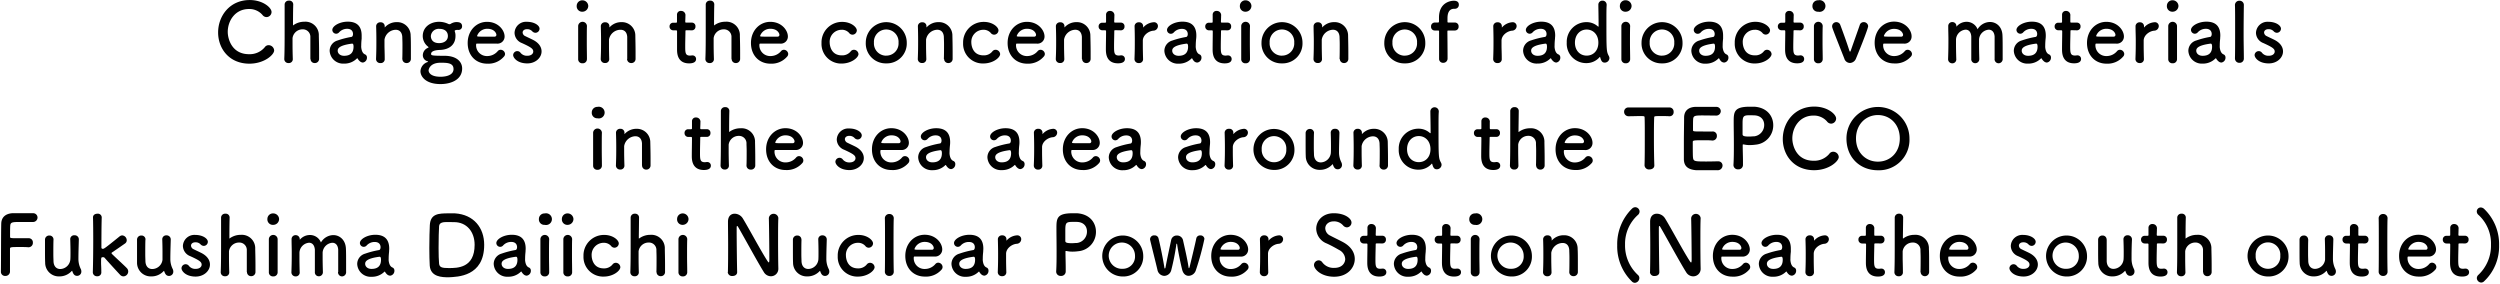 <svg id="レイヤー_1" data-name="レイヤー 1" xmlns="http://www.w3.org/2000/svg" viewBox="0 0 854 97" width="854" height="97"><path d="M93.65,17.23a1.92,1.92,0,0,0-1.87-1.8,1.62,1.62,0,0,0-1.36.73,6.67,6.67,0,0,1-5.36,2.35c-5.89,0-7.26-5.26-7.26-7.61,0-3.79,2.51-7.82,7.23-7.82a5.9,5.9,0,0,1,4.61,2,1.78,1.78,0,0,0,1.42.76,1.76,1.76,0,0,0,1.7-1.74c0-1.51-3-4.09-7.45-4.09-6.81,0-10.8,5.41-10.8,11.09,0,5.46,3.74,10.65,10.69,10.65C90.33,21.74,93.65,18.68,93.65,17.23Z"/><path d="M106.08,20.14a1.39,1.39,0,0,0,1.45,1.4A1.42,1.42,0,0,0,109,20.06c0-.59,0-1.38,0-2.25,0-2.07-.06-4.56-.09-5.57A4.58,4.58,0,0,0,104,7.42a6.38,6.38,0,0,0-3.77,1.18c-.08.06-.11.08-.14.08s0,0,0-.16c0-1,0-4.32.08-7A1.3,1.3,0,0,0,98.71.22a1.36,1.36,0,0,0-1.48,1.29c0,1.88,0,5.21,0,8.71s0,7.23-.12,9.89v.06a1.38,1.38,0,0,0,1.48,1.37,1.33,1.33,0,0,0,1.43-1.43c-.06-2-.09-3.64-.09-4.93,0-.92,0-1.65,0-2.16a3.45,3.45,0,0,1,3.49-3,2.54,2.54,0,0,1,2.6,2.69c0,.44,0,1.37,0,2.46,0,1.71,0,3.78,0,4.93Z"/><path d="M123.93,21.37a1.64,1.64,0,0,0,1.42-1.68,1.16,1.16,0,0,0-.45-1c-.22-.17-1.25-.25-1.5-2.49a4.1,4.1,0,0,1,0-.65,20.77,20.77,0,0,1,.14-2.32c0-.39,0-.73,0-1.09,0-3.22-1.67-4.74-4.74-4.74-2.82,0-5.28,1.49-5.28,2.83a1.32,1.32,0,0,0,1.34,1.29,1.37,1.37,0,0,0,1-.5,3.68,3.68,0,0,1,2.73-1.18c1.9,0,2,1.43,2,1.76,0,.59-.22.93-.5,1a29.34,29.34,0,0,0-4.77,1.23,3.68,3.68,0,0,0-2.71,3.5,4.6,4.6,0,0,0,4.89,4.4A6,6,0,0,0,121.89,20a.24.24,0,0,1,.17-.09.15.15,0,0,1,.11.09,3.22,3.22,0,0,0,.75.92A1.65,1.65,0,0,0,123.93,21.37Zm-3.55-6.44c.34,0,.39.62.39,1,0,2-1,3.13-3.23,3.13-1.43,0-2.18-.87-2.18-1.73,0-.68.28-1.85,5-2.44Z"/><path d="M137.45,20.14a1.39,1.39,0,0,0,1.45,1.4,1.42,1.42,0,0,0,1.46-1.48c0-.59,0-1.38,0-2.25,0-2.07,0-4.56-.08-5.57a4.57,4.57,0,0,0-4.72-4.68,5.38,5.38,0,0,0-4,1.68c-.06.06-.11.12-.14.12s0,0,0-.06V9.22c0-.09,0-.17,0-.28a1.32,1.32,0,0,0-1.42-1.32,1.38,1.38,0,0,0-1.51,1.26v.06c.06,1.87.08,3.33.08,5s0,3.5-.11,6.16v.06A1.38,1.38,0,0,0,130,21.54a1.31,1.31,0,0,0,1.42-1.43c0-2-.08-3.47-.08-4.62,0-.78,0-1.43,0-1.93a4,4,0,0,1,3.82-3.39c1.17,0,2.15.7,2.26,2.43,0,.45.06,1.4.06,2.53,0,1.7,0,3.83-.06,5Z"/><path d="M150.31,17.06c3.43-.14,5.28-2,5.28-4.71a4,4,0,0,0-.25-1.65.45.45,0,0,1,0-.17c0-.11.05-.11.11-.14a1.09,1.09,0,0,1,.59-.17,1.72,1.72,0,0,1,.36,0,1.05,1.05,0,0,0,.31,0A1.19,1.19,0,0,0,157.85,9c0-1.37-1.17-1.46-2-1.46a3.83,3.83,0,0,0-1.87.59.8.8,0,0,1-.45.14,1,1,0,0,1-.48-.14A7.25,7.25,0,0,0,150,7.45h-.06c-2.73,0-5.53,1.65-5.53,4.9a4.61,4.61,0,0,0,1.68,3.48c.22.16.31.25.31.33s-.17.14-.37.25a2.75,2.75,0,0,0-1.59,2.5,2.11,2.11,0,0,0,1.54,2c.19.05.25.11.25.16s-.06.09-.14.12a3.49,3.49,0,0,0-2.46,3.13c0,1.82,1.79,4.4,6.84,4.4,3.74,0,7.4-1.57,7.4-5.32,0-2.3-1.87-4.34-6.06-4.34s-4.55-.12-4.55-.62C147.24,17.31,149.14,17.09,150.31,17.06ZM153,12.3c0,1.62-1.39,2.43-3,2.43-2.49,0-2.82-1.68-2.82-2.41a2.67,2.67,0,0,1,2.93-2.46C152.15,9.86,153,11,153,12.3Zm1.93,11.26c0,2.55-3.63,2.66-4.41,2.66-4,0-4.11-1.94-4.11-2.19s.4-2.6,4.08-2.6C152.6,21.43,154.92,21.43,154.92,23.56Z"/><path d="M172.1,19.38a1.33,1.33,0,0,0,.42-1A1.53,1.53,0,0,0,171,17a1.3,1.3,0,0,0-.95.44,4.69,4.69,0,0,1-3.63,1.71,3.68,3.68,0,0,1-3.79-3.72c0-.31.05-.53.22-.53,5.42,0,6,0,6.87,0a2.42,2.42,0,0,0,2.65-2.44c0-2.13-2.18-5-6-5-3.6,0-6.61,2.94-6.61,7.23s2.84,7.06,6.67,7.06A7,7,0,0,0,172.1,19.38ZM169,12.52c-.76,0-2,0-3.16,0-2.59,0-2.87,0-2.87-.25a3.67,3.67,0,0,1,3.49-2.44c2.51,0,3.1,1.65,3.1,2A.6.6,0,0,1,169,12.52Z"/><path d="M185,17.56c0-1.37-.8-2.8-2.73-3.84-.84-.44-2.09-1-2.82-1.37a1.44,1.44,0,0,1-.92-1.23c0-.62.53-1.15,1.48-1.15a2.31,2.31,0,0,1,1.76.67,1.55,1.55,0,0,0,1.14.56,1.42,1.42,0,0,0,1.4-1.4c0-1.09-1.73-2.35-4.3-2.35a3.92,3.92,0,0,0-4.24,3.75,3.82,3.82,0,0,0,2.51,3.51c3.26,1.48,3.88,2,3.88,2.91,0,.64-.59,1.43-2.07,1.43a2.76,2.76,0,0,1-2.26-1,1.36,1.36,0,0,0-1.11-.59,1.42,1.42,0,0,0-1.43,1.34c0,.93,1.43,2.86,4.83,2.86C182.88,21.68,185,19.75,185,17.56Z"/><path d="M199,4a2,2,0,0,0,1.95-2A2,2,0,0,0,199,.11,1.9,1.9,0,0,0,197,2,1.86,1.86,0,0,0,199,4Zm1.5,16.19v-.06c0-1.54-.05-3.53-.05-5.46,0-2.36,0-4.57.05-5.72V8.91a1.49,1.49,0,0,0-3,.08c0,.76,0,1.88,0,3.14,0,2.55,0,5.74,0,8.07A1.38,1.38,0,0,0,199,21.62,1.4,1.4,0,0,0,200.49,20.2Z"/><path d="M214.21,20.14a1.39,1.39,0,0,0,1.45,1.4,1.41,1.41,0,0,0,1.45-1.48c0-.59,0-1.38,0-2.25,0-2.07-.06-4.56-.08-5.57a4.58,4.58,0,0,0-4.72-4.68,5.38,5.38,0,0,0-4,1.68c-.06.06-.12.12-.14.12s0,0,0-.06V9.22c0-.09,0-.17,0-.28a1.32,1.32,0,0,0-1.43-1.32,1.37,1.37,0,0,0-1.5,1.26v.06c.05,1.87.08,3.33.08,5s0,3.5-.11,6.16v.06a1.38,1.38,0,0,0,1.48,1.37,1.32,1.32,0,0,0,1.42-1.43c-.06-2-.08-3.47-.08-4.62,0-.78,0-1.43,0-1.93A4,4,0,0,1,212,10.17c1.17,0,2.15.7,2.26,2.43,0,.45,0,1.4,0,2.53,0,1.7,0,3.83,0,5Z"/><path d="M236.34,10.36a1.22,1.22,0,0,0,1.23-1.31,1.21,1.21,0,0,0-1.23-1.32h-1.87c-.28,0-.39,0-.39-.48,0,0,.06-1.06.06-1.82a1.46,1.46,0,0,0-1.48-1.7A1.27,1.27,0,0,0,231.26,5v.08c0,.31,0,.64,0,1,0,.64,0,1.2,0,1.2,0,.4,0,.48-.47.48H230A1.22,1.22,0,0,0,228.72,9,1.27,1.27,0,0,0,230,10.36h.84c.27,0,.44,0,.44.4v.42c0,1.23,0,4,0,5.65,0,1.15,0,4.82,4.13,4.82,1.45,0,2.37-.47,2.37-1.48a1.2,1.2,0,0,0-1.2-1.24c-.08,0-.14,0-.22,0a5.24,5.24,0,0,1-.65.06c-1.56,0-1.64-.9-1.64-3.08,0-1.85.08-4.23.08-5.27,0-.17,0-.31.42-.31Z"/><path d="M249.93,20.14a1.39,1.39,0,0,0,1.45,1.4,1.42,1.42,0,0,0,1.45-1.48c0-.59,0-1.38,0-2.25,0-2.07-.06-4.56-.09-5.57a4.58,4.58,0,0,0-4.91-4.82,6.38,6.38,0,0,0-3.77,1.18c-.08.06-.11.08-.14.08s0,0,0-.16c0-1,0-4.32.08-7A1.3,1.3,0,0,0,242.56.22a1.36,1.36,0,0,0-1.48,1.29c0,1.88,0,5.21,0,8.71s0,7.23-.12,9.89v.06a1.38,1.38,0,0,0,1.48,1.37,1.32,1.32,0,0,0,1.43-1.43c-.06-2-.09-3.64-.09-4.93,0-.92,0-1.65,0-2.16a3.46,3.46,0,0,1,3.49-3,2.54,2.54,0,0,1,2.6,2.69c0,.44,0,1.37,0,2.46,0,1.71,0,3.78,0,4.93Z"/><path d="M268.84,19.38a1.35,1.35,0,0,0,.41-1A1.52,1.52,0,0,0,267.78,17a1.28,1.28,0,0,0-.95.44,4.69,4.69,0,0,1-3.63,1.71,3.68,3.68,0,0,1-3.8-3.72c0-.31.06-.53.23-.53,5.41,0,6,0,6.86,0a2.41,2.41,0,0,0,2.65-2.44c0-2.13-2.17-5-6-5-3.6,0-6.61,2.94-6.61,7.23s2.85,7.06,6.67,7.06A7,7,0,0,0,268.84,19.38Zm-3.16-6.86c-.75,0-2,0-3.15,0-2.6,0-2.88,0-2.88-.25a3.67,3.67,0,0,1,3.49-2.44c2.51,0,3.1,1.65,3.1,2A.59.59,0,0,1,265.68,12.52Z"/><path d="M293.26,18.46A1.59,1.59,0,0,0,291.69,17a1.41,1.41,0,0,0-1.14.62,3.68,3.68,0,0,1-3,1.29c-3.85,0-4.13-3.73-4.13-4.34a4.1,4.1,0,0,1,4.08-4.4,3.27,3.27,0,0,1,2.54,1.06,1.48,1.48,0,0,0,1.17.62,1.51,1.51,0,0,0,1.48-1.46c0-1.14-2-2.91-5-2.91a7,7,0,0,0-7.06,7.23,6.71,6.71,0,0,0,7,7C290.89,21.65,293.26,19.66,293.26,18.46Z"/><path d="M302.75,21.65a6.79,6.79,0,0,0,7-7.08,7,7,0,1,0-14,0A6.8,6.8,0,0,0,302.75,21.65Zm0-2.63a4.17,4.17,0,0,1-4.21-4.45,4.21,4.21,0,1,1,8.4,0A4.15,4.15,0,0,1,302.75,19Z"/><path d="M322.51,20.14a1.4,1.4,0,0,0,1.46,1.4,1.42,1.42,0,0,0,1.45-1.48c0-.59,0-1.38,0-2.25,0-2.07-.05-4.56-.08-5.57a4.57,4.57,0,0,0-4.72-4.68,5.38,5.38,0,0,0-4,1.68c-.06.06-.11.12-.14.12s0,0,0-.06V9.22c0-.09,0-.17,0-.28a1.31,1.31,0,0,0-1.42-1.32,1.38,1.38,0,0,0-1.51,1.26v.06c.06,1.87.08,3.33.08,5s0,3.5-.11,6.16v.06a1.38,1.38,0,0,0,1.48,1.37,1.33,1.33,0,0,0,1.43-1.43c-.06-2-.09-3.47-.09-4.62,0-.78,0-1.43,0-1.93a4,4,0,0,1,3.82-3.39c1.18,0,2.15.7,2.26,2.43,0,.45.06,1.4.06,2.53,0,1.7,0,3.83-.06,5Z"/><path d="M341.65,18.46A1.58,1.58,0,0,0,340.09,17a1.42,1.42,0,0,0-1.15.62,3.66,3.66,0,0,1-3,1.29c-3.85,0-4.13-3.73-4.13-4.34a4.11,4.11,0,0,1,4.08-4.4,3.27,3.27,0,0,1,2.54,1.06,1.48,1.48,0,0,0,1.17.62,1.51,1.51,0,0,0,1.48-1.46c0-1.14-2-2.91-5-2.91A7,7,0,0,0,329,14.68a6.71,6.71,0,0,0,7,7C339.28,21.65,341.65,19.66,341.65,18.46Z"/><path d="M356.5,19.38a1.33,1.33,0,0,0,.42-1A1.52,1.52,0,0,0,355.44,17a1.3,1.3,0,0,0-.95.44,4.69,4.69,0,0,1-3.62,1.71,3.68,3.68,0,0,1-3.8-3.72c0-.31.06-.53.22-.53,5.42,0,6,0,6.87,0a2.41,2.41,0,0,0,2.65-2.44c0-2.13-2.18-5-6-5-3.6,0-6.61,2.94-6.61,7.23s2.84,7.06,6.67,7.06A7,7,0,0,0,356.5,19.38Zm-3.15-6.86c-.75,0-2,0-3.15,0-2.6,0-2.88,0-2.88-.25a3.67,3.67,0,0,1,3.49-2.44c2.51,0,3.1,1.65,3.1,2A.6.6,0,0,1,353.35,12.52Z"/><path d="M369.66,20.14a1.39,1.39,0,0,0,1.45,1.4,1.42,1.42,0,0,0,1.45-1.48c0-.59,0-1.38,0-2.25,0-2.07-.06-4.56-.09-5.57a4.57,4.57,0,0,0-4.71-4.68,5.39,5.39,0,0,0-4,1.68c-.05.06-.11.12-.14.12s0,0,0-.06V9.22c0-.09,0-.17,0-.28a1.31,1.31,0,0,0-1.42-1.32,1.38,1.38,0,0,0-1.51,1.26v.06c.06,1.87.09,3.33.09,5s0,3.5-.12,6.16v.06a1.38,1.38,0,0,0,1.48,1.37,1.33,1.33,0,0,0,1.43-1.43c-.06-2-.09-3.47-.09-4.62,0-.78,0-1.43,0-1.93a4,4,0,0,1,3.82-3.39c1.18,0,2.15.7,2.27,2.43,0,.45,0,1.4,0,2.53,0,1.7,0,3.83,0,5Z"/><path d="M382.9,10.36a1.22,1.22,0,0,0,1.23-1.31,1.21,1.21,0,0,0-1.23-1.32H381c-.27,0-.39,0-.39-.48,0,0,.06-1.06.06-1.82a1.46,1.46,0,0,0-1.48-1.7A1.26,1.26,0,0,0,377.83,5v.08c0,.31,0,.64,0,1,0,.64,0,1.2,0,1.2,0,.4,0,.48-.48.48h-.81A1.22,1.22,0,0,0,375.29,9a1.26,1.26,0,0,0,1.25,1.34h.84c.28,0,.45,0,.45.4v.42c0,1.23-.06,4-.06,5.65,0,1.15,0,4.82,4.13,4.82,1.45,0,2.37-.47,2.37-1.48a1.2,1.2,0,0,0-1.2-1.24c-.08,0-.14,0-.22,0a5.09,5.09,0,0,1-.64.06c-1.57,0-1.65-.9-1.65-3.08,0-1.85.08-4.23.08-5.27,0-.17,0-.31.42-.31Z"/><path d="M389.05,21.54a1.31,1.31,0,0,0,1.42-1.43c-.05-2-.08-3.39-.08-4.48,0-.76,0-1.35,0-1.85.08-1.76,1.92-3.14,3.57-3.3a1.59,1.59,0,0,0,1.59-1.54,1.31,1.31,0,0,0-1.37-1.35,5.18,5.18,0,0,0-3.57,1.71.31.31,0,0,1-.11.11s0,0,0-.08V9.22c0-.09,0-.17,0-.28a1.32,1.32,0,0,0-1.42-1.32,1.38,1.38,0,0,0-1.51,1.26v.06c.06,1.87.08,3.33.08,5s0,3.5-.11,6.16v.06A1.38,1.38,0,0,0,389.05,21.54Z"/><path d="M409,21.37a1.64,1.64,0,0,0,1.42-1.68,1.18,1.18,0,0,0-.44-1c-.23-.17-1.26-.25-1.51-2.49a4.1,4.1,0,0,1,0-.65c0-.84.09-1.9.14-2.32s.06-.73.06-1.09c0-3.22-1.68-4.74-4.75-4.74-2.82,0-5.27,1.49-5.27,2.83A1.31,1.31,0,0,0,400,11.54a1.37,1.37,0,0,0,1-.5,3.69,3.69,0,0,1,2.74-1.18c1.89,0,2,1.43,2,1.76,0,.59-.23.93-.51,1a29.61,29.61,0,0,0-4.77,1.23,3.68,3.68,0,0,0-2.71,3.5,4.6,4.6,0,0,0,4.89,4.4A5.94,5.94,0,0,0,407,20a.24.24,0,0,1,.17-.09.15.15,0,0,1,.11.09A3.07,3.07,0,0,0,408,21,1.6,1.6,0,0,0,409,21.37Zm-3.54-6.44c.33,0,.39.62.39,1,0,2-1,3.13-3.24,3.13-1.42,0-2.18-.87-2.18-1.73,0-.68.28-1.85,5-2.44Z"/><path d="M419.33,10.36a1.22,1.22,0,0,0,1.23-1.31,1.21,1.21,0,0,0-1.23-1.32h-1.87c-.27,0-.39,0-.39-.48,0,0,.06-1.06.06-1.82a1.46,1.46,0,0,0-1.48-1.7A1.27,1.27,0,0,0,414.25,5v.08c0,.31,0,.64,0,1,0,.64,0,1.2,0,1.2,0,.4,0,.48-.47.48H413A1.22,1.22,0,0,0,411.71,9,1.27,1.27,0,0,0,413,10.36h.84c.28,0,.44,0,.44.4v.42c0,1.23-.05,4-.05,5.65,0,1.15,0,4.82,4.13,4.82,1.45,0,2.37-.47,2.37-1.48a1.2,1.2,0,0,0-1.2-1.24c-.08,0-.14,0-.22,0a5.26,5.26,0,0,1-.64.06c-1.57,0-1.65-.9-1.65-3.08,0-1.85.08-4.23.08-5.27,0-.17,0-.31.42-.31Z"/><path d="M425.54,4a2,2,0,0,0,1.95-2A2,2,0,0,0,425.54.11a1.9,1.9,0,0,0-2,1.91A1.86,1.86,0,0,0,425.54,4ZM427,20.2v-.06c0-1.54-.05-3.53-.05-5.46,0-2.36,0-4.57.05-5.72V8.91a1.49,1.49,0,0,0-3,.08c0,.76,0,1.88,0,3.14,0,2.55,0,5.74,0,8.07a1.38,1.38,0,0,0,1.48,1.42A1.4,1.4,0,0,0,427,20.2Z"/><path d="M437.93,21.65a6.78,6.78,0,0,0,7-7.08,7,7,0,1,0-14,0A6.8,6.8,0,0,0,437.93,21.65Zm0-2.63a4.18,4.18,0,0,1-4.22-4.45,4.21,4.21,0,1,1,8.4,0A4.15,4.15,0,0,1,437.93,19Z"/><path d="M457.69,20.14a1.39,1.39,0,0,0,1.45,1.4,1.41,1.41,0,0,0,1.45-1.48c0-.59,0-1.38,0-2.25,0-2.07-.06-4.56-.08-5.57a4.58,4.58,0,0,0-4.72-4.68,5.38,5.38,0,0,0-4,1.68c-.06.06-.12.12-.14.12s0,0,0-.06V9.22c0-.09,0-.17,0-.28a1.32,1.32,0,0,0-1.43-1.32,1.38,1.38,0,0,0-1.5,1.26v.06c0,1.87.08,3.33.08,5s0,3.5-.11,6.16v.06a1.38,1.38,0,0,0,1.48,1.37,1.32,1.32,0,0,0,1.42-1.43c-.05-2-.08-3.47-.08-4.62,0-.78,0-1.43,0-1.93a4,4,0,0,1,3.82-3.39c1.17,0,2.15.7,2.26,2.43,0,.45.06,1.4.06,2.53,0,1.7,0,3.83-.06,5Z"/><path d="M479.88,21.65a6.78,6.78,0,0,0,7-7.08,7,7,0,1,0-14,0A6.8,6.8,0,0,0,479.88,21.65Zm0-2.63a4.18,4.18,0,0,1-4.22-4.45,4.21,4.21,0,1,1,8.4,0A4.15,4.15,0,0,1,479.88,19Z"/><path d="M497,10.42a1.26,1.26,0,0,0,1.26-1.37A1.26,1.26,0,0,0,497,7.7h-2.15c-.19,0-.39,0-.39-.28s0-.61,0-1.09c0-.9.05-3.33,2.28-3.33H497a1.33,1.33,0,0,0,1.34-1.4c0-1-.75-1.35-1.73-1.35-.75,0-5.05.37-5.05,5.77,0,.73,0,1,0,1.32s-.17.36-.45.36h-1a1.28,1.28,0,0,0-1.26,1.38,1.24,1.24,0,0,0,1.26,1.34h1c.45,0,.48.06.48.45,0,0,0,3.44,0,6.13,0,1.35,0,2.49,0,2.94v.12a1.34,1.34,0,0,0,1.39,1.4,1.45,1.45,0,0,0,1.51-1.52V19.1c0-2.35-.06-8.23-.06-8.23,0-.45.09-.45.37-.45Z"/><path d="M511.62,21.54A1.31,1.31,0,0,0,513,20.11c0-2-.08-3.39-.08-4.48,0-.76,0-1.35,0-1.85.08-1.76,1.92-3.14,3.57-3.3a1.59,1.59,0,0,0,1.59-1.54,1.31,1.31,0,0,0-1.37-1.35,5.16,5.16,0,0,0-3.57,1.71.44.44,0,0,1-.11.11s0,0,0-.08V9.22c0-.09,0-.17,0-.28a1.32,1.32,0,0,0-1.43-1.32,1.38,1.38,0,0,0-1.5,1.26v.06c.05,1.87.08,3.33.08,5s0,3.5-.11,6.16v.06A1.38,1.38,0,0,0,511.62,21.54Z"/><path d="M531.61,21.37A1.64,1.64,0,0,0,533,19.69a1.18,1.18,0,0,0-.44-1c-.23-.17-1.26-.25-1.51-2.49a4.1,4.1,0,0,1,0-.65,20.77,20.77,0,0,1,.14-2.32c0-.39.06-.73.06-1.09,0-3.22-1.68-4.74-4.75-4.74-2.82,0-5.27,1.49-5.27,2.83a1.31,1.31,0,0,0,1.34,1.29,1.37,1.37,0,0,0,1-.5,3.68,3.68,0,0,1,2.73-1.18c1.9,0,2,1.43,2,1.76,0,.59-.23.93-.51,1A29.61,29.61,0,0,0,523,13.81a3.68,3.68,0,0,0-2.71,3.5,4.6,4.6,0,0,0,4.89,4.4A6,6,0,0,0,529.57,20a.24.24,0,0,1,.17-.09.15.15,0,0,1,.11.09,3.22,3.22,0,0,0,.75.92A1.65,1.65,0,0,0,531.61,21.37Zm-3.55-6.44c.34,0,.39.62.39,1,0,2-1,3.13-3.23,3.13-1.43,0-2.18-.87-2.18-1.73,0-.68.28-1.85,5-2.44Z"/><path d="M549.78,19.92a1.5,1.5,0,0,0-.19-.76c-.81-1.57-.84-1.65-.84-12,0-2.35,0-4.34.08-5.29V1.68A1.39,1.39,0,0,0,547.38.22,1.37,1.37,0,0,0,546,1.68c0,1.18.08,4,.08,7.28,0,.09,0,.12-.08.12s-.09,0-.11,0a5.75,5.75,0,0,0-3.91-1.52,6.73,6.73,0,0,0-6.78,7,6.64,6.64,0,0,0,6.78,7,5.92,5.92,0,0,0,4.41-2c0-.05.11-.11.14-.11s.08.06.11.17c.39,1.54.92,1.77,1.56,1.77A1.61,1.61,0,0,0,549.78,19.92ZM542,19c-2.23,0-4-1.68-4-4.42s1.78-4.49,4-4.49,4,1.71,4,4.49S544.23,19,542,19Z"/><path d="M555.35,4a2,2,0,0,0,2-2,2,2,0,0,0-2-1.91,1.89,1.89,0,0,0-2,1.91A1.85,1.85,0,0,0,555.35,4Zm1.51,16.19v-.06c0-1.54-.06-3.53-.06-5.46,0-2.36,0-4.57.06-5.72V8.91a1.5,1.5,0,0,0-3,.08c0,.76,0,1.88,0,3.14,0,2.55,0,5.74,0,8.07a1.39,1.39,0,0,0,1.48,1.42A1.41,1.41,0,0,0,556.86,20.2Z"/><path d="M567.75,21.65a6.78,6.78,0,0,0,7-7.08,7,7,0,1,0-14,0A6.81,6.81,0,0,0,567.75,21.65Zm0-2.63a4.18,4.18,0,0,1-4.22-4.45,4.21,4.21,0,1,1,8.4,0A4.15,4.15,0,0,1,567.75,19Z"/><path d="M589,21.37a1.65,1.65,0,0,0,1.43-1.68,1.16,1.16,0,0,0-.45-1c-.22-.17-1.25-.25-1.51-2.49a6.13,6.13,0,0,1,0-.65,20.77,20.77,0,0,1,.14-2.32c0-.39,0-.73,0-1.09,0-3.22-1.67-4.74-4.74-4.74-2.82,0-5.28,1.49-5.28,2.83A1.32,1.32,0,0,0,580,11.54a1.34,1.34,0,0,0,1-.5,3.71,3.71,0,0,1,2.74-1.18c1.9,0,2,1.43,2,1.76,0,.59-.22.93-.5,1a29.09,29.09,0,0,0-4.77,1.23,3.68,3.68,0,0,0-2.71,3.5,4.59,4.59,0,0,0,4.88,4.4A6,6,0,0,0,587,20a.22.22,0,0,1,.17-.09.17.17,0,0,1,.11.09A3.22,3.22,0,0,0,588,21,1.65,1.65,0,0,0,589,21.37Zm-3.54-6.44c.34,0,.39.62.39,1,0,2-1,3.13-3.24,3.13-1.42,0-2.17-.87-2.17-1.73,0-.68.28-1.85,5-2.44Z"/><path d="M605.17,18.46A1.59,1.59,0,0,0,603.61,17a1.41,1.41,0,0,0-1.15.62,3.68,3.68,0,0,1-3,1.29c-3.85,0-4.13-3.73-4.13-4.34a4.1,4.1,0,0,1,4.08-4.4A3.27,3.27,0,0,1,602,11.2a1.48,1.48,0,0,0,1.17.62,1.51,1.51,0,0,0,1.48-1.46c0-1.14-2-2.91-5-2.91a7,7,0,0,0-7.06,7.23,6.71,6.71,0,0,0,7,7C602.8,21.65,605.17,19.66,605.17,18.46Z"/><path d="M614.93,10.36a1.22,1.22,0,0,0,1.23-1.31,1.21,1.21,0,0,0-1.23-1.32h-1.87c-.28,0-.39,0-.39-.48,0,0,.05-1.06.05-1.82a1.46,1.46,0,0,0-1.48-1.7A1.27,1.27,0,0,0,609.85,5v.08c0,.31,0,.64,0,1,0,.64,0,1.2,0,1.2,0,.4,0,.48-.48.48h-.8A1.22,1.22,0,0,0,607.31,9a1.27,1.27,0,0,0,1.26,1.34h.83c.28,0,.45,0,.45.4v.42c0,1.23-.06,4-.06,5.65,0,1.15,0,4.82,4.13,4.82,1.46,0,2.38-.47,2.38-1.48a1.2,1.2,0,0,0-1.2-1.24c-.09,0-.14,0-.23,0a4.92,4.92,0,0,1-.64.06c-1.56,0-1.65-.9-1.65-3.08,0-1.85.09-4.23.09-5.27,0-.17,0-.31.42-.31Z"/><path d="M621.13,4a2,2,0,1,0,0-3.9,1.89,1.89,0,0,0-2,1.91A1.85,1.85,0,0,0,621.13,4Zm1.51,16.19v-.06c0-1.54-.06-3.53-.06-5.46,0-2.36,0-4.57.06-5.72V8.91a1.5,1.5,0,0,0-3,.08c0,.76,0,1.88,0,3.14,0,2.55,0,5.74,0,8.07a1.39,1.39,0,0,0,1.48,1.42A1.41,1.41,0,0,0,622.64,20.2Z"/><path d="M634,20c.31-.73,4.16-10.11,4.16-11.07a1.48,1.48,0,0,0-1.54-1.37,1.37,1.37,0,0,0-1.33,1c-.62,1.82-2.21,6.25-3,8.54-.11.31-.2.54-.31.54s-.19-.17-.31-.54c-.83-2.68-2.62-7.5-3-8.51a1.44,1.44,0,0,0-2.82.39c0,.45,0,.48,4.16,11A2.05,2.05,0,0,0,632,21.51,2.32,2.32,0,0,0,634,20Z"/><path d="M652.71,19.38a1.33,1.33,0,0,0,.42-1A1.53,1.53,0,0,0,651.65,17a1.28,1.28,0,0,0-.95.44,4.69,4.69,0,0,1-3.63,1.71,3.67,3.67,0,0,1-3.79-3.72c0-.31.05-.53.22-.53,5.41,0,6,0,6.86,0A2.42,2.42,0,0,0,653,12.38c0-2.13-2.18-5-6-5-3.6,0-6.62,2.94-6.62,7.23s2.85,7.06,6.67,7.06A7,7,0,0,0,652.71,19.38Zm-3.15-6.86c-.76,0-2,0-3.16,0-2.59,0-2.87,0-2.87-.25A3.66,3.66,0,0,1,647,9.86c2.51,0,3.09,1.65,3.09,2A.59.59,0,0,1,649.56,12.52Z"/><path d="M681.35,20.14a1.39,1.39,0,0,0,1.36,1.48,1.43,1.43,0,0,0,1.4-1.56c0-.62,0-1.46,0-2.39,0-2,0-4.45-.06-5.43C684,9.19,682,7.51,679.75,7.51A5,5,0,0,0,675.54,10a4,4,0,0,0-3.77-2.55A4.46,4.46,0,0,0,668.42,9s-.08.09-.11.09a.34.34,0,0,1,0-.14,1.36,1.36,0,0,0-1.39-1.41,1.34,1.34,0,0,0-1.4,1.35v.06c0,1.62.06,3,.06,4.36,0,1.83,0,3.79-.11,6.78v.06a1.4,1.4,0,0,0,1.42,1.48,1.33,1.33,0,0,0,1.37-1.51c-.06-2.18-.09-3.81-.09-5,0-.65,0-1.18,0-1.63a3.58,3.58,0,0,1,3.27-3.36c1,0,1.84.67,1.95,2.35,0,.48,0,1.57,0,2.83,0,1.71,0,3.73,0,4.82v0a1.34,1.34,0,0,0,1.34,1.46,1.38,1.38,0,0,0,1.4-1.43v-.06c-.06-2.18-.09-3.81-.09-5,0-.65,0-1.18,0-1.63a3.59,3.59,0,0,1,3.32-3.33c1,0,1.87.67,2,2.32,0,.48,0,1.57,0,2.83,0,1.71,0,3.73,0,4.82Z"/><path d="M699.18,21.37a1.65,1.65,0,0,0,1.43-1.68,1.16,1.16,0,0,0-.45-1c-.22-.17-1.26-.25-1.51-2.49a6.13,6.13,0,0,1,0-.65c0-.84.08-1.9.13-2.32s.06-.73.06-1.09c0-3.22-1.67-4.74-4.74-4.74-2.82,0-5.28,1.49-5.28,2.83a1.32,1.32,0,0,0,1.34,1.29,1.34,1.34,0,0,0,1-.5,3.69,3.69,0,0,1,2.74-1.18c1.9,0,2,1.43,2,1.76,0,.59-.22.93-.5,1a29.09,29.09,0,0,0-4.77,1.23,3.68,3.68,0,0,0-2.71,3.5,4.59,4.59,0,0,0,4.88,4.4A6,6,0,0,0,697.15,20a.22.22,0,0,1,.16-.09.16.16,0,0,1,.12.09,3.22,3.22,0,0,0,.75.92A1.62,1.62,0,0,0,699.18,21.37Zm-3.54-6.44c.33,0,.39.62.39,1,0,2-1,3.13-3.24,3.13-1.42,0-2.17-.87-2.17-1.73,0-.68.27-1.85,5-2.44Z"/><path d="M709.48,10.36a1.23,1.23,0,0,0,1.23-1.31,1.21,1.21,0,0,0-1.23-1.32h-1.87c-.28,0-.39,0-.39-.48,0,0,0-1.06,0-1.82a1.46,1.46,0,0,0-1.48-1.7A1.27,1.27,0,0,0,704.4,5v.08c0,.31,0,.64,0,1,0,.64,0,1.2,0,1.2,0,.4,0,.48-.48.48h-.81A1.22,1.22,0,0,0,701.86,9a1.26,1.26,0,0,0,1.25,1.34H704c.28,0,.45,0,.45.4v.42c0,1.23-.06,4-.06,5.65,0,1.15,0,4.82,4.13,4.82,1.45,0,2.37-.47,2.37-1.48a1.2,1.2,0,0,0-1.2-1.24c-.08,0-.13,0-.22,0a5.09,5.09,0,0,1-.64.06c-1.56,0-1.65-.9-1.65-3.08,0-1.85.09-4.23.09-5.27,0-.17,0-.31.42-.31Z"/><path d="M725.22,19.38a1.33,1.33,0,0,0,.42-1A1.52,1.52,0,0,0,724.16,17a1.3,1.3,0,0,0-.95.44,4.65,4.65,0,0,1-3.62,1.71,3.68,3.68,0,0,1-3.8-3.72c0-.31.06-.53.22-.53,5.42,0,6,0,6.87,0a2.41,2.41,0,0,0,2.65-2.44c0-2.13-2.18-5-6-5-3.6,0-6.61,2.94-6.61,7.23s2.85,7.06,6.67,7.06A7,7,0,0,0,725.22,19.38Zm-3.15-6.86c-.75,0-2,0-3.15,0-2.6,0-2.88,0-2.88-.25a3.67,3.67,0,0,1,3.49-2.44c2.51,0,3.1,1.65,3.1,2A.59.59,0,0,1,722.07,12.52Z"/><path d="M730.94,21.54a1.32,1.32,0,0,0,1.42-1.43c-.05-2-.08-3.39-.08-4.48,0-.76,0-1.35,0-1.85.08-1.76,1.92-3.14,3.57-3.3a1.59,1.59,0,0,0,1.59-1.54,1.31,1.31,0,0,0-1.37-1.35,5.16,5.16,0,0,0-3.57,1.71.44.44,0,0,1-.11.11s0,0,0-.08V9.22c0-.09,0-.17,0-.28A1.32,1.32,0,0,0,731,7.62a1.38,1.38,0,0,0-1.5,1.26v.06c0,1.87.08,3.33.08,5s0,3.5-.11,6.16v.06A1.38,1.38,0,0,0,730.94,21.54Z"/><path d="M742.16,4a2,2,0,0,0,2-2,2,2,0,0,0-2-1.91A1.89,1.89,0,0,0,740.21,2,1.86,1.86,0,0,0,742.16,4Zm1.51,16.19v-.06c0-1.54,0-3.53,0-5.46,0-2.36,0-4.57,0-5.72V8.91a1.5,1.5,0,0,0-3,.08c0,.76,0,1.88,0,3.14,0,2.55,0,5.74,0,8.07a1.39,1.39,0,0,0,1.48,1.42A1.41,1.41,0,0,0,743.67,20.2Z"/><path d="M758.8,21.37a1.65,1.65,0,0,0,1.43-1.68,1.16,1.16,0,0,0-.45-1c-.22-.17-1.25-.25-1.51-2.49a6.13,6.13,0,0,1,0-.65,20.77,20.77,0,0,1,.14-2.32c0-.39.05-.73.05-1.09,0-3.22-1.67-4.74-4.74-4.74-2.82,0-5.28,1.49-5.28,2.83a1.32,1.32,0,0,0,1.34,1.29,1.34,1.34,0,0,0,1-.5,3.69,3.69,0,0,1,2.74-1.18c1.9,0,2,1.43,2,1.76,0,.59-.22.93-.5,1a29.09,29.09,0,0,0-4.77,1.23,3.68,3.68,0,0,0-2.71,3.5,4.59,4.59,0,0,0,4.88,4.4A6,6,0,0,0,756.77,20a.22.22,0,0,1,.16-.09.16.16,0,0,1,.12.09,3.22,3.22,0,0,0,.75.92A1.62,1.62,0,0,0,758.8,21.37Zm-3.54-6.44c.33,0,.39.62.39,1,0,2-1,3.13-3.24,3.13-1.42,0-2.17-.87-2.17-1.73,0-.68.28-1.85,5-2.44Z"/><path d="M763.47,20A1.46,1.46,0,0,0,765,21.46a1.42,1.42,0,0,0,1.5-1.46v-.06c0-2.13-.08-5.12-.08-8.09,0-4.37.06-8.68.08-10.06V1.74A1.44,1.44,0,0,0,765,.25a1.48,1.48,0,0,0-1.54,1.57c.06,1.12.06,4.68.06,8.43s0,7.73-.06,9.69Z"/><path d="M779.88,17.56c0-1.37-.81-2.8-2.73-3.84-.84-.44-2.1-1-2.82-1.37a1.44,1.44,0,0,1-.92-1.23c0-.62.53-1.15,1.48-1.15a2.33,2.33,0,0,1,1.76.67,1.55,1.55,0,0,0,1.14.56,1.42,1.42,0,0,0,1.39-1.4c0-1.09-1.73-2.35-4.29-2.35a3.93,3.93,0,0,0-4.25,3.75,3.83,3.83,0,0,0,2.52,3.51c3.26,1.48,3.88,2,3.88,2.91,0,.64-.59,1.43-2.07,1.43a2.76,2.76,0,0,1-2.26-1,1.38,1.38,0,0,0-1.12-.59,1.42,1.42,0,0,0-1.42,1.34c0,.93,1.42,2.86,4.83,2.86C777.79,21.68,779.88,19.75,779.88,17.56Z"/><path d="M204.1,40.41a2,2,0,1,0,0-3.9,1.89,1.89,0,0,0-1.95,1.91A1.86,1.86,0,0,0,204.1,40.41Zm1.51,16.19v-.06c0-1.54-.05-3.53-.05-5.46,0-2.36,0-4.57.05-5.72v0a1.49,1.49,0,0,0-3,.08c0,.76,0,1.88,0,3.14,0,2.55,0,5.74,0,8.07A1.38,1.38,0,0,0,204.1,58,1.41,1.41,0,0,0,205.61,56.6Z"/><path d="M219.33,56.54a1.39,1.39,0,0,0,1.45,1.4,1.42,1.42,0,0,0,1.45-1.48c0-.59,0-1.38,0-2.25,0-2.07-.06-4.56-.09-5.57A4.57,4.57,0,0,0,217.46,44a5.42,5.42,0,0,0-4,1.68c-.05.06-.11.12-.14.12s0,0,0-.06v-.08c0-.09,0-.17,0-.28A1.31,1.31,0,0,0,211.93,44a1.38,1.38,0,0,0-1.51,1.26v.06c.06,1.87.09,3.33.09,5s0,3.5-.11,6.16v.06a1.38,1.38,0,0,0,1.47,1.37,1.32,1.32,0,0,0,1.43-1.43c-.06-2-.09-3.47-.09-4.62,0-.78,0-1.43,0-1.93a4,4,0,0,1,3.83-3.39c1.17,0,2.15.7,2.26,2.43,0,.45,0,1.4,0,2.53,0,1.7,0,3.83,0,5Z"/><path d="M241.46,46.76a1.22,1.22,0,0,0,1.23-1.31,1.21,1.21,0,0,0-1.23-1.32h-1.87c-.28,0-.39,0-.39-.48,0,0,.06-1.06.06-1.82a1.46,1.46,0,0,0-1.48-1.7,1.27,1.27,0,0,0-1.4,1.26v.08c0,.31,0,.64,0,1,0,.64,0,1.2,0,1.2,0,.4,0,.48-.47.48h-.81a1.22,1.22,0,0,0-1.26,1.29,1.27,1.27,0,0,0,1.26,1.34h.83c.28,0,.45,0,.45.4v.42c0,1.23-.06,4-.06,5.65,0,1.15,0,4.82,4.14,4.82,1.45,0,2.37-.47,2.37-1.48a1.2,1.2,0,0,0-1.2-1.24c-.09,0-.14,0-.23,0a4.92,4.92,0,0,1-.64.06c-1.56,0-1.64-.9-1.64-3.08,0-1.85.08-4.23.08-5.27,0-.17,0-.31.42-.31Z"/><path d="M255,56.54a1.4,1.4,0,0,0,1.46,1.4A1.42,1.42,0,0,0,258,56.46c0-.59,0-1.38,0-2.25,0-2.07-.05-4.56-.08-5.57A4.58,4.58,0,0,0,253,43.82,6.36,6.36,0,0,0,249.21,45c-.08.06-.11.08-.14.08s0,0,0-.16c0-1,0-4.32.08-7a1.3,1.3,0,0,0-1.42-1.32,1.36,1.36,0,0,0-1.48,1.29c0,1.88,0,5.21,0,8.71s0,7.23-.11,9.89v.06a1.38,1.38,0,0,0,1.48,1.37A1.33,1.33,0,0,0,249,56.51c-.06-2-.09-3.64-.09-4.93,0-.92,0-1.65,0-2.16a3.45,3.45,0,0,1,3.49-3A2.53,2.53,0,0,1,255,49.12c0,.44.06,1.37.06,2.46,0,1.71,0,3.78-.06,4.93Z"/><path d="M274,55.78a1.33,1.33,0,0,0,.42-1,1.52,1.52,0,0,0-1.48-1.45,1.3,1.3,0,0,0-.95.44,4.67,4.67,0,0,1-3.62,1.71,3.68,3.68,0,0,1-3.8-3.72c0-.31.06-.53.22-.53,5.42,0,6,0,6.87,0a2.41,2.41,0,0,0,2.65-2.44c0-2.13-2.18-5-6-5-3.6,0-6.61,2.94-6.61,7.23s2.84,7.06,6.67,7.06A7,7,0,0,0,274,55.78Zm-3.15-6.86c-.75,0-2,0-3.15,0-2.6,0-2.88,0-2.88-.25a3.67,3.67,0,0,1,3.49-2.44c2.51,0,3.1,1.65,3.1,2A.59.59,0,0,1,270.8,48.92Z"/><path d="M295.08,54c0-1.37-.81-2.8-2.73-3.84-.84-.44-2.1-1-2.82-1.37a1.44,1.44,0,0,1-.92-1.23c0-.62.53-1.15,1.48-1.15a2.33,2.33,0,0,1,1.76.67,1.55,1.55,0,0,0,1.14.56,1.42,1.42,0,0,0,1.39-1.4c0-1.09-1.73-2.35-4.29-2.35a3.93,3.93,0,0,0-4.25,3.75,3.83,3.83,0,0,0,2.52,3.51c3.26,1.48,3.88,2,3.88,2.91,0,.64-.59,1.43-2.07,1.43a2.76,2.76,0,0,1-2.26-1,1.38,1.38,0,0,0-1.12-.59,1.42,1.42,0,0,0-1.42,1.34c0,.93,1.42,2.86,4.83,2.86C293,58.08,295.08,56.15,295.08,54Z"/><path d="M310.22,55.78a1.35,1.35,0,0,0,.41-1,1.52,1.52,0,0,0-1.47-1.45,1.28,1.28,0,0,0-1,.44,4.69,4.69,0,0,1-3.63,1.71,3.68,3.68,0,0,1-3.8-3.72c0-.31.06-.53.23-.53,5.41,0,6,0,6.86,0a2.41,2.41,0,0,0,2.65-2.44c0-2.13-2.17-5-6-5-3.6,0-6.61,2.94-6.61,7.23s2.85,7.06,6.67,7.06A7,7,0,0,0,310.22,55.78Zm-3.16-6.86c-.75,0-2,0-3.15,0-2.6,0-2.88,0-2.88-.25a3.67,3.67,0,0,1,3.49-2.44c2.51,0,3.1,1.65,3.1,2A.59.59,0,0,1,307.06,48.92Z"/><path d="M324.9,57.77a1.65,1.65,0,0,0,1.43-1.68,1.16,1.16,0,0,0-.45-1c-.22-.17-1.26-.25-1.51-2.49a4.1,4.1,0,0,1,0-.65c0-.84.09-1.9.14-2.32s.06-.73.06-1.09c0-3.22-1.67-4.74-4.75-4.74-2.81,0-5.27,1.49-5.27,2.83a1.31,1.31,0,0,0,1.34,1.29,1.35,1.35,0,0,0,1-.5,3.69,3.69,0,0,1,2.74-1.18c1.9,0,2,1.43,2,1.76,0,.59-.22.93-.5,1a29.38,29.38,0,0,0-4.78,1.23,3.67,3.67,0,0,0-2.7,3.5,4.59,4.59,0,0,0,4.88,4.4,6,6,0,0,0,4.36-1.68.22.22,0,0,1,.16-.09.13.13,0,0,1,.11.09,3.4,3.4,0,0,0,.76.92A1.62,1.62,0,0,0,324.9,57.77Zm-3.54-6.44c.33,0,.39.62.39,1,0,2-1,3.13-3.24,3.13-1.42,0-2.18-.87-2.18-1.73,0-.68.28-1.85,5-2.44Z"/><path d="M348.54,57.77A1.65,1.65,0,0,0,350,56.09a1.16,1.16,0,0,0-.45-1c-.22-.17-1.26-.25-1.51-2.49a4.1,4.1,0,0,1,0-.65c0-.84.09-1.9.14-2.32s.06-.73.06-1.09c0-3.22-1.67-4.74-4.74-4.74-2.82,0-5.28,1.49-5.28,2.83a1.31,1.31,0,0,0,1.34,1.29,1.34,1.34,0,0,0,1-.5,3.69,3.69,0,0,1,2.74-1.18c1.9,0,2,1.43,2,1.76,0,.59-.22.93-.5,1A29.38,29.38,0,0,0,340,50.21a3.67,3.67,0,0,0-2.7,3.5,4.59,4.59,0,0,0,4.88,4.4,6,6,0,0,0,4.36-1.68.22.22,0,0,1,.16-.09.13.13,0,0,1,.11.09,3.4,3.4,0,0,0,.76.92A1.62,1.62,0,0,0,348.54,57.77ZM345,51.33c.33,0,.39.62.39,1,0,2-1,3.13-3.24,3.13-1.42,0-2.18-.87-2.18-1.73,0-.68.28-1.85,5-2.44Z"/><path d="M354.63,57.94a1.33,1.33,0,0,0,1.43-1.43c-.06-2-.09-3.39-.09-4.48,0-.76,0-1.34,0-1.85.08-1.76,1.93-3.14,3.57-3.3a1.59,1.59,0,0,0,1.59-1.54A1.31,1.31,0,0,0,359.8,44a5.18,5.18,0,0,0-3.58,1.71.31.31,0,0,1-.11.11s0,0,0-.08v-.11c0-.09,0-.17,0-.28A1.31,1.31,0,0,0,354.69,44a1.38,1.38,0,0,0-1.51,1.26v.06c.06,1.87.09,3.33.09,5s0,3.5-.12,6.16v.06A1.38,1.38,0,0,0,354.63,57.94Z"/><path d="M375.38,55.78a1.37,1.37,0,0,0,.42-1,1.53,1.53,0,0,0-1.48-1.45,1.28,1.28,0,0,0-.95.44,4.69,4.69,0,0,1-3.63,1.71,3.68,3.68,0,0,1-3.8-3.72c0-.31.06-.53.23-.53,5.41,0,6,0,6.86,0a2.41,2.41,0,0,0,2.65-2.44c0-2.13-2.17-5-6-5-3.6,0-6.61,2.94-6.61,7.23s2.85,7.06,6.67,7.06A7,7,0,0,0,375.38,55.78Zm-3.16-6.86c-.75,0-2,0-3.15,0-2.6,0-2.88,0-2.88-.25a3.67,3.67,0,0,1,3.49-2.44c2.51,0,3.1,1.65,3.1,2A.59.59,0,0,1,372.22,48.92Z"/><path d="M390.06,57.77a1.65,1.65,0,0,0,1.43-1.68,1.16,1.16,0,0,0-.45-1c-.22-.17-1.26-.25-1.51-2.49a4.1,4.1,0,0,1,0-.65c0-.84.09-1.9.14-2.32s.06-.73.06-1.09c0-3.22-1.67-4.74-4.74-4.74-2.82,0-5.28,1.49-5.28,2.83A1.31,1.31,0,0,0,381,47.94a1.34,1.34,0,0,0,1-.5,3.69,3.69,0,0,1,2.74-1.18c1.9,0,2,1.43,2,1.76,0,.59-.22.93-.5,1a29.38,29.38,0,0,0-4.78,1.23,3.67,3.67,0,0,0-2.7,3.5,4.59,4.59,0,0,0,4.88,4.4A6,6,0,0,0,388,56.43a.22.22,0,0,1,.16-.09.13.13,0,0,1,.11.09,3.4,3.4,0,0,0,.76.92A1.62,1.62,0,0,0,390.06,57.77Zm-3.54-6.44c.33,0,.39.62.39,1,0,2-1,3.13-3.24,3.13-1.42,0-2.18-.87-2.18-1.73,0-.68.28-1.85,5-2.44Z"/><path d="M413.7,57.77a1.65,1.65,0,0,0,1.43-1.68,1.16,1.16,0,0,0-.45-1c-.22-.17-1.26-.25-1.51-2.49a6.13,6.13,0,0,1,0-.65c0-.84.08-1.9.13-2.32s.06-.73.06-1.09c0-3.22-1.67-4.74-4.74-4.74-2.82,0-5.28,1.49-5.28,2.83a1.32,1.32,0,0,0,1.34,1.29,1.34,1.34,0,0,0,1-.5,3.69,3.69,0,0,1,2.74-1.18c1.9,0,2,1.43,2,1.76,0,.59-.22.93-.5,1a29.09,29.09,0,0,0-4.77,1.23,3.68,3.68,0,0,0-2.71,3.5,4.59,4.59,0,0,0,4.88,4.4,6,6,0,0,0,4.36-1.68.22.22,0,0,1,.16-.09.16.16,0,0,1,.12.09,3.22,3.22,0,0,0,.75.92A1.62,1.62,0,0,0,413.7,57.77Zm-3.54-6.44c.33,0,.39.62.39,1,0,2-1,3.13-3.24,3.13-1.42,0-2.17-.87-2.17-1.73,0-.68.27-1.85,5-2.44Z"/><path d="M419.79,57.94a1.32,1.32,0,0,0,1.43-1.43c-.06-2-.09-3.39-.09-4.48,0-.76,0-1.34,0-1.85.09-1.76,1.93-3.14,3.57-3.3a1.59,1.59,0,0,0,1.59-1.54A1.31,1.31,0,0,0,425,44a5.18,5.18,0,0,0-3.58,1.71.31.31,0,0,1-.11.11s0,0,0-.08v-.11c0-.09,0-.17,0-.28A1.31,1.31,0,0,0,419.85,44a1.38,1.38,0,0,0-1.51,1.26v.06c.06,1.87.09,3.33.09,5s0,3.5-.12,6.16v.06A1.38,1.38,0,0,0,419.79,57.94Z"/><path d="M435.18,58.05a6.78,6.78,0,0,0,7-7.08,7,7,0,1,0-7,7.08Zm0-2.63A4.18,4.18,0,0,1,431,51a4.21,4.21,0,1,1,8.4,0A4.15,4.15,0,0,1,435.18,55.42Z"/><path d="M448.87,45.42a1.36,1.36,0,0,0-1.42-1.37A1.42,1.42,0,0,0,446,45.53c0,.76,0,1.88,0,3,0,1.87,0,3.89.05,4.79a4.67,4.67,0,0,0,4.86,4.7,5.59,5.59,0,0,0,4.21-1.85c.06-.05.09-.08.12-.08s.05.05.08.14c.31.92.7,1.6,1.65,1.6a1.45,1.45,0,0,0,1.45-1.46,2.09,2.09,0,0,0-.25-1,7.51,7.51,0,0,1-.76-3.42c0-1.82.06-3.53.14-6.52v-.06A1.39,1.39,0,0,0,456,44a1.33,1.33,0,0,0-1.42,1.43c.06,1.68.08,3.11.08,4.25s0,2-.05,2.64a3.57,3.57,0,0,1-3.43,3.16c-1.18,0-2.21-.75-2.32-2.57,0-.45-.06-1.4-.06-2.5,0-1.73,0-3.83.06-5Z"/><path d="M471.24,56.54a1.39,1.39,0,0,0,1.45,1.4,1.41,1.41,0,0,0,1.45-1.48c0-.59,0-1.38,0-2.25,0-2.07-.06-4.56-.08-5.57A4.58,4.58,0,0,0,469.37,44a5.38,5.38,0,0,0-4,1.68c-.06.06-.12.12-.14.12s0,0,0-.06v-.08c0-.09,0-.17,0-.28A1.32,1.32,0,0,0,463.84,44a1.38,1.38,0,0,0-1.5,1.26v.06c.05,1.87.08,3.33.08,5s0,3.5-.11,6.16v.06a1.38,1.38,0,0,0,1.48,1.37,1.32,1.32,0,0,0,1.42-1.43c-.06-2-.08-3.47-.08-4.62,0-.78,0-1.43,0-1.93A4,4,0,0,1,469,46.57c1.17,0,2.15.7,2.26,2.43,0,.45.06,1.4.06,2.53,0,1.7,0,3.83-.06,5Z"/><path d="M492.44,56.32a1.52,1.52,0,0,0-.2-.76c-.81-1.57-.84-1.65-.84-12.05,0-2.35,0-4.34.09-5.29v-.14a1.44,1.44,0,1,0-2.88,0c0,1.18.09,4,.09,7.28,0,.09,0,.12-.09.12a.17.17,0,0,1-.11,0,5.72,5.72,0,0,0-3.91-1.52,6.73,6.73,0,0,0-6.78,7,6.64,6.64,0,0,0,6.78,7A5.89,5.89,0,0,0,489,56c.06-.05.12-.11.14-.11s.09.06.12.17c.39,1.54.92,1.77,1.56,1.77A1.61,1.61,0,0,0,492.44,56.32Zm-7.79-.93c-2.23,0-4-1.68-4-4.42s1.79-4.49,4-4.49,4,1.71,4,4.49S486.88,55.39,484.65,55.39Z"/><path d="M511.17,46.76a1.22,1.22,0,0,0,1.22-1.31,1.21,1.21,0,0,0-1.22-1.32H509.3c-.28,0-.39,0-.39-.48,0,0,0-1.06,0-1.82a1.46,1.46,0,0,0-1.48-1.7,1.27,1.27,0,0,0-1.39,1.26v.08c0,.31,0,.64,0,1,0,.64,0,1.2,0,1.2,0,.4,0,.48-.48.48h-.81a1.22,1.22,0,0,0-1.25,1.29,1.26,1.26,0,0,0,1.25,1.34h.84c.28,0,.45,0,.45.4v.42c0,1.23-.06,4-.06,5.65,0,1.15,0,4.82,4.13,4.82,1.45,0,2.37-.47,2.37-1.48a1.2,1.2,0,0,0-1.2-1.24c-.08,0-.14,0-.22,0a5.09,5.09,0,0,1-.64.06c-1.56,0-1.65-.9-1.65-3.08,0-1.85.09-4.23.09-5.27,0-.17,0-.31.41-.31Z"/><path d="M524.75,56.54a1.39,1.39,0,0,0,1.45,1.4,1.41,1.41,0,0,0,1.45-1.48c0-.59,0-1.38,0-2.25,0-2.07-.06-4.56-.08-5.57a4.58,4.58,0,0,0-4.92-4.82A6.33,6.33,0,0,0,518.92,45c-.09.06-.11.08-.14.08s-.06,0-.06-.16c0-1,.06-4.32.09-7a1.31,1.31,0,0,0-1.43-1.32,1.37,1.37,0,0,0-1.48,1.29c0,1.88,0,5.21,0,8.71s0,7.23-.11,9.89v.06a1.38,1.38,0,0,0,1.48,1.37,1.32,1.32,0,0,0,1.42-1.43c-.05-2-.08-3.64-.08-4.93,0-.92,0-1.65,0-2.16a3.45,3.45,0,0,1,3.48-3,2.53,2.53,0,0,1,2.6,2.69c0,.44.06,1.37.06,2.46,0,1.71,0,3.78-.06,4.93Z"/><path d="M543.66,55.78a1.33,1.33,0,0,0,.42-1,1.53,1.53,0,0,0-1.48-1.45,1.28,1.28,0,0,0-1,.44A4.69,4.69,0,0,1,538,55.5a3.67,3.67,0,0,1-3.79-3.72c0-.31,0-.53.22-.53,5.41,0,6,0,6.87,0A2.42,2.42,0,0,0,544,48.78c0-2.13-2.18-5-6-5-3.6,0-6.62,2.94-6.62,7.23s2.85,7.06,6.67,7.06A7,7,0,0,0,543.66,55.78Zm-3.15-6.86c-.76,0-2,0-3.16,0-2.59,0-2.87,0-2.87-.25A3.67,3.67,0,0,1,538,46.26c2.51,0,3.09,1.65,3.09,2A.59.59,0,0,1,540.51,48.92Z"/><path d="M561.77,56.46a1.51,1.51,0,0,0,1.68,1.42c.86,0,1.73-.47,1.67-1.45-.08-2.08-.14-5.49-.14-8.85,0-2.75,0-5.47.09-7.37,0-.56,0-.56,2.76-.56.67,0,1.48,0,2.43.06h.11a1.36,1.36,0,0,0,1.34-1.49,1.41,1.41,0,0,0-1.45-1.51c-1.59,0-4,0-6.34,0-2.9,0-5.86,0-7.53,0h-.06a1.43,1.43,0,0,0-1.53,1.48,1.49,1.49,0,0,0,1.59,1.52c1.31,0,2.62-.06,3.68-.06,1.65,0,1.73,0,1.73.56.06,1.48.06,3.81.06,6.27,0,3.7,0,7.76-.09,10Z"/><path d="M586.18,39.48A1.54,1.54,0,0,0,587.82,38a1.49,1.49,0,0,0-1.56-1.49c-.42,0-2,0-3.54,0s-3.16,0-3.66,0c-2.26.12-3.71,1.29-3.77,3.53,0,1.77-.08,5.58-.08,9,0,2.27,0,4.35,0,5.52.12,2.47,1.71,3.39,4.27,3.59.37,0,2,0,3.58,0s3.23,0,3.6,0a1.63,1.63,0,0,0,1.76-1.57A1.42,1.42,0,0,0,587,55.11h-.14c-.53,0-2.32.06-4,.06-3.94,0-4.39-.06-4.53-1.35-.05-.47-.08-1.12-.08-5.29,0-.59.28-.62,3.74-.62,1.06,0,2.12,0,2.82.09H585a1.48,1.48,0,0,0,1.48-1.6,1.4,1.4,0,0,0-1.56-1.48c-.51,0-1.85,0-3.13,0-3.43,0-3.46,0-3.46-.56,0-1.62,0-3,.05-3.67.09-1.2.67-1.26,3.46-1.26C583.69,39.45,586.18,39.48,586.18,39.48Z"/><path d="M595.4,56.32v-1.1c0-1.85-.09-3.83-.09-5.57,0-.23,0-.31.17-.31a.54.54,0,0,1,.2,0,8.68,8.68,0,0,0,2,.22,14.75,14.75,0,0,0,2-.14,6.6,6.6,0,0,0,6.06-6.66c0-3-2-6-6.45-6.31-.42,0-1,0-1.56,0-5.47,0-5.5,1.85-5.5,5.29,0,2,.06,4.71.06,7.59,0,2.38,0,4.85-.14,7v.09a1.49,1.49,0,0,0,1.59,1.43A1.52,1.52,0,0,0,595.4,56.32Zm3.65-16.92c2.51,0,3.6,1.57,3.6,3.25a3.89,3.89,0,0,1-3.4,3.92c-.59,0-1.17.08-1.7.08-1.74,0-2.29-.19-2.29-.78v-.48c0-1,0-2.13,0-3.11,0-2.6.25-2.91,2.48-2.91C598.38,39.37,599.05,39.4,599.05,39.4Z"/><path d="M628.12,53.63a1.92,1.92,0,0,0-1.87-1.8,1.62,1.62,0,0,0-1.37.73,6.67,6.67,0,0,1-5.36,2.35c-5.89,0-7.26-5.26-7.26-7.61,0-3.79,2.51-7.82,7.23-7.82a5.9,5.9,0,0,1,4.61,2,1.8,1.8,0,0,0,1.42.76,1.76,1.76,0,0,0,1.7-1.74c0-1.51-3-4.09-7.45-4.09C613,36.4,609,41.81,609,47.49c0,5.46,3.74,10.65,10.69,10.65C624.79,58.14,628.12,55.08,628.12,53.63Z"/><path d="M641.49,58.16A10.4,10.4,0,0,0,652.27,47.3a10.76,10.76,0,1,0-21.52,0C630.75,53.82,635.35,58.16,641.49,58.16Zm0-2.94c-4.13,0-7.48-3.11-7.48-7.92s3.35-8,7.48-8,7.48,3.14,7.48,8S645.62,55.22,641.49,55.22Z"/><path d="M.31,92.8a1.4,1.4,0,0,0,1.48,1.46,1.53,1.53,0,0,0,1.62-1.4v-1c0-1.8,0-5.19,0-6.87,0-.61.42-.61,3.52-.61,1,0,2,0,2.68.08h.14a1.48,1.48,0,0,0,1.48-1.59,1.41,1.41,0,0,0-1.56-1.49c-.51,0-1.73,0-2.93,0-3.27,0-3.3,0-3.3-.56,0-1.63,0-3,.06-3.73.08-1.2.72-1.26,3.4-1.26,1.85,0,4.27,0,4.27,0a1.54,1.54,0,0,0,1.65-1.51,1.49,1.49,0,0,0-1.56-1.49c-.42,0-1.93,0-3.46,0s-3.07,0-3.58,0C1.93,73,.48,74.17.43,76.41c-.09,2.94-.06,13-.12,16.36Z"/><path d="M18.28,81.82a1.36,1.36,0,0,0-1.43-1.37,1.43,1.43,0,0,0-1.48,1.48c0,.76,0,1.88,0,3,0,1.87,0,3.89.06,4.79a4.66,4.66,0,0,0,4.86,4.7,5.62,5.62,0,0,0,4.21-1.85c.06,0,.09-.08.11-.08s.06.06.09.14c.3.92.69,1.6,1.64,1.6a1.44,1.44,0,0,0,1.45-1.46,2,2,0,0,0-.25-1,7.64,7.64,0,0,1-.75-3.42c0-1.82.06-3.53.14-6.52v-.06a1.39,1.39,0,0,0-1.48-1.4A1.33,1.33,0,0,0,24,81.85c.05,1.68.08,3.11.08,4.25s0,2-.06,2.64a3.56,3.56,0,0,1-3.43,3.16c-1.17,0-2.2-.75-2.31-2.57,0-.45-.06-1.4-.06-2.5,0-1.73,0-3.83.06-5Z"/><path d="M43.8,92.72a1.65,1.65,0,0,0-.48-1.13c-.75-.81-3.54-3.33-5-4.76-.14-.14-.22-.25-.22-.36s.08-.2.28-.31c1.48-1,2.71-1.85,4.35-3a1.31,1.31,0,0,0,.56-1.1,1.67,1.67,0,0,0-1.53-1.65,1.54,1.54,0,0,0-.9.34C35.62,85,35.51,85,35.09,85a.43.43,0,0,1-.45-.39s0-7.23.11-10.31v-.06A1.3,1.3,0,0,0,33.3,73c-.95,0-1.56.54-1.53,1.29.05,1.68.08,4.54.08,7.68,0,3.81-.05,8-.14,10.92V93a1.38,1.38,0,0,0,1.48,1.37,1.31,1.31,0,0,0,1.42-1.43c0-1.57-.08-2.46-.08-3.08,0-1.88,0-2,.64-2a.68.68,0,0,1,.56.19c1.2,1.4,4.52,5,5.33,5.86a1.6,1.6,0,0,0,1.09.5A1.69,1.69,0,0,0,43.8,92.72Z"/><path d="M49.71,81.82a1.36,1.36,0,0,0-1.42-1.37,1.42,1.42,0,0,0-1.48,1.48c0,.76,0,1.88,0,3,0,1.87,0,3.89,0,4.79a4.67,4.67,0,0,0,4.86,4.7A5.59,5.59,0,0,0,55.9,92.6c.06,0,.09-.08.12-.08s0,.06.08.14c.31.92.7,1.6,1.65,1.6A1.45,1.45,0,0,0,59.2,92.8a2.09,2.09,0,0,0-.25-1,7.51,7.51,0,0,1-.76-3.42c0-1.82.06-3.53.14-6.52v-.06a1.39,1.39,0,0,0-1.48-1.4,1.33,1.33,0,0,0-1.42,1.43c.06,1.68.08,3.11.08,4.25s0,2,0,2.64A3.57,3.57,0,0,1,52,91.9c-1.18,0-2.21-.75-2.32-2.57,0-.45-.06-1.4-.06-2.5,0-1.73,0-3.83.06-5Z"/><path d="M71.72,90.36c0-1.37-.81-2.8-2.73-3.84-.84-.44-2.1-1-2.82-1.37a1.44,1.44,0,0,1-.92-1.23c0-.62.53-1.15,1.48-1.15a2.28,2.28,0,0,1,1.75.67,1.59,1.59,0,0,0,1.15.56A1.42,1.42,0,0,0,71,82.6c0-1.09-1.73-2.35-4.29-2.35A3.93,3.93,0,0,0,62.48,84,3.83,3.83,0,0,0,65,87.51c3.26,1.48,3.88,2,3.88,2.91,0,.64-.59,1.43-2.07,1.43a2.76,2.76,0,0,1-2.26-1,1.38,1.38,0,0,0-1.12-.59A1.42,1.42,0,0,0,62,91.62c0,.93,1.42,2.86,4.83,2.86C69.63,94.48,71.72,92.55,71.72,90.36Z"/><path d="M84.37,92.94a1.39,1.39,0,0,0,1.45,1.4,1.42,1.42,0,0,0,1.45-1.48c0-.59,0-1.38,0-2.25,0-2.07-.06-4.56-.09-5.57a4.58,4.58,0,0,0-4.91-4.82,6.38,6.38,0,0,0-3.77,1.18c-.08.06-.11.08-.14.08s0,0,0-.16c0-1,0-4.32.08-7A1.3,1.3,0,0,0,77,73a1.36,1.36,0,0,0-1.48,1.29c0,1.88,0,5.21,0,8.71s0,7.23-.12,9.89V93a1.38,1.38,0,0,0,1.48,1.37,1.32,1.32,0,0,0,1.43-1.43c-.06-2-.09-3.64-.09-4.93,0-.92,0-1.65,0-2.16a3.46,3.46,0,0,1,3.49-3,2.54,2.54,0,0,1,2.6,2.69c0,.44,0,1.37,0,2.46,0,1.71,0,3.78,0,4.93Z"/><path d="M93.34,76.81a2,2,0,0,0,2-2,2,2,0,0,0-2-1.91,1.9,1.9,0,0,0-2,1.91A1.86,1.86,0,0,0,93.34,76.81ZM94.84,93v-.06c0-1.54,0-3.53,0-5.46,0-2.36,0-4.57,0-5.72v-.05a1.49,1.49,0,0,0-3,.08c0,.76,0,1.88,0,3.14,0,2.55,0,5.74,0,8.07a1.38,1.38,0,0,0,1.48,1.42A1.4,1.4,0,0,0,94.84,93Z"/><path d="M115.47,92.94a1.39,1.39,0,0,0,1.36,1.48,1.43,1.43,0,0,0,1.4-1.56c0-.62,0-1.46,0-2.39,0-2,0-4.45-.06-5.43-.08-3.05-2.12-4.73-4.32-4.73a5,5,0,0,0-4.22,2.52,4,4,0,0,0-3.77-2.55,4.47,4.47,0,0,0-3.35,1.51s-.08.09-.11.09a.49.49,0,0,1,0-.14,1.37,1.37,0,0,0-1.4-1.41,1.34,1.34,0,0,0-1.4,1.35v.06c0,1.62.06,3,.06,4.36,0,1.83,0,3.79-.11,6.78v.06A1.4,1.4,0,0,0,101,94.42a1.32,1.32,0,0,0,1.37-1.51c-.06-2.18-.08-3.81-.08-5,0-.65,0-1.18,0-1.63a3.58,3.58,0,0,1,3.27-3.36c1,0,1.84.67,2,2.35,0,.48,0,1.57,0,2.83,0,1.71,0,3.73,0,4.82v0a1.34,1.34,0,0,0,1.34,1.46,1.38,1.38,0,0,0,1.4-1.43v-.06c-.06-2.18-.09-3.81-.09-5,0-.65,0-1.18,0-1.63a3.6,3.6,0,0,1,3.32-3.33c1,0,1.87.67,2,2.32,0,.48,0,1.57,0,2.83,0,1.71,0,3.73,0,4.82Z"/><path d="M133.31,94.17a1.65,1.65,0,0,0,1.42-1.68,1.16,1.16,0,0,0-.45-1c-.22-.17-1.25-.25-1.51-2.49a6.13,6.13,0,0,1,0-.65,20.77,20.77,0,0,1,.14-2.32c0-.39.05-.73.05-1.09,0-3.22-1.67-4.74-4.74-4.74-2.82,0-5.28,1.49-5.28,2.83a1.32,1.32,0,0,0,1.34,1.29,1.37,1.37,0,0,0,1-.5A3.66,3.66,0,0,1,128,82.66c1.9,0,2,1.43,2,1.76,0,.59-.22.93-.5,1a29.09,29.09,0,0,0-4.77,1.23,3.68,3.68,0,0,0-2.71,3.5,4.59,4.59,0,0,0,4.88,4.4,6,6,0,0,0,4.36-1.68.22.22,0,0,1,.17-.09.17.17,0,0,1,.11.09,3.22,3.22,0,0,0,.75.92A1.65,1.65,0,0,0,133.31,94.17Zm-3.55-6.44c.34,0,.39.62.39,1,0,2-1,3.13-3.24,3.13-1.42,0-2.17-.87-2.17-1.73,0-.68.28-1.85,5-2.44Z"/><path d="M165.4,83.64c0-5.83-3.54-10.34-10-10.76-.42,0-1.26,0-2.12,0-3.46,0-6.22.11-6.45,4-.08,1.51-.17,4.76-.17,7.84,0,2.35.06,4.62.14,6,.28,3.93,4.25,4,6.48,4C156.19,94.56,165.4,94.54,165.4,83.64Zm-10.27-7.76c4.27,0,7,3.25,7,7.76,0,7.93-5.89,7.93-8.82,7.93-2.32,0-3.18-.23-3.32-1.52-.11-1.06-.17-3.13-.17-5.35,0-3,.08-6.24.17-7.42.08-1.4,1.59-1.43,2.93-1.43C153.93,75.85,155.13,75.88,155.13,75.88Z"/><path d="M179.91,94.17a1.65,1.65,0,0,0,1.43-1.68,1.16,1.16,0,0,0-.45-1c-.22-.17-1.26-.25-1.51-2.49a6.13,6.13,0,0,1,0-.65,20.77,20.77,0,0,1,.14-2.32c0-.39.05-.73.05-1.09,0-3.22-1.67-4.74-4.74-4.74-2.82,0-5.28,1.49-5.28,2.83a1.32,1.32,0,0,0,1.34,1.29,1.34,1.34,0,0,0,1-.5,3.69,3.69,0,0,1,2.74-1.18c1.9,0,2,1.43,2,1.76,0,.59-.22.93-.5,1a29.09,29.09,0,0,0-4.77,1.23,3.68,3.68,0,0,0-2.71,3.5,4.59,4.59,0,0,0,4.88,4.4,6,6,0,0,0,4.36-1.68.22.22,0,0,1,.16-.09.16.16,0,0,1,.12.09,3.22,3.22,0,0,0,.75.92A1.62,1.62,0,0,0,179.91,94.17Zm-3.54-6.44c.33,0,.39.62.39,1,0,2-1,3.13-3.24,3.13-1.42,0-2.17-.87-2.17-1.73,0-.68.27-1.85,5-2.44Z"/><path d="M186.09,76.81a2,2,0,1,0,0-3.9,1.89,1.89,0,0,0-2,1.91A1.85,1.85,0,0,0,186.09,76.81ZM187.6,93v-.06c0-1.54-.06-3.53-.06-5.46,0-2.36,0-4.57.06-5.72v-.05a1.5,1.5,0,0,0-3,.08c0,.76,0,1.88,0,3.14,0,2.55,0,5.74,0,8.07a1.39,1.39,0,0,0,1.48,1.42A1.41,1.41,0,0,0,187.6,93Z"/><path d="M193.94,76.81a2,2,0,0,0,1.95-2,2,2,0,0,0-1.95-1.91,1.9,1.9,0,0,0-2,1.91A1.86,1.86,0,0,0,193.94,76.81ZM195.44,93v-.06c0-1.54-.05-3.53-.05-5.46,0-2.36,0-4.57.05-5.72v-.05a1.49,1.49,0,0,0-3,.08c0,.76,0,1.88,0,3.14,0,2.55,0,5.74,0,8.07a1.38,1.38,0,0,0,1.48,1.42A1.4,1.4,0,0,0,195.44,93Z"/><path d="M211.91,91.26a1.58,1.58,0,0,0-1.56-1.49,1.42,1.42,0,0,0-1.15.62,3.66,3.66,0,0,1-2.95,1.29c-3.86,0-4.14-3.73-4.14-4.34a4.11,4.11,0,0,1,4.08-4.4A3.25,3.25,0,0,1,208.73,84a1.48,1.48,0,0,0,1.17.62,1.51,1.51,0,0,0,1.48-1.46c0-1.14-2-2.91-5-2.91a7,7,0,0,0-7.06,7.23,6.7,6.7,0,0,0,7,7C209.54,94.45,211.91,92.46,211.91,91.26Z"/><path d="M224.28,92.94a1.39,1.39,0,0,0,1.45,1.4,1.41,1.41,0,0,0,1.45-1.48c0-.59,0-1.38,0-2.25,0-2.07-.06-4.56-.08-5.57a4.58,4.58,0,0,0-4.92-4.82,6.33,6.33,0,0,0-3.76,1.18c-.09.06-.12.08-.14.08s-.06,0-.06-.16c0-1,.06-4.32.08-7A1.3,1.3,0,0,0,216.91,73a1.36,1.36,0,0,0-1.48,1.29c0,1.88,0,5.21,0,8.71s0,7.23-.11,9.89V93a1.38,1.38,0,0,0,1.48,1.37,1.32,1.32,0,0,0,1.42-1.43c-.06-2-.08-3.64-.08-4.93,0-.92,0-1.65,0-2.16a3.46,3.46,0,0,1,3.49-3,2.53,2.53,0,0,1,2.6,2.69c0,.44.05,1.37.05,2.46,0,1.71,0,3.78-.05,4.93Z"/><path d="M233.25,76.81a2,2,0,0,0,1.95-2,2,2,0,0,0-1.95-1.91,1.89,1.89,0,0,0-1.95,1.91A1.85,1.85,0,0,0,233.25,76.81ZM234.76,93v-.06c0-1.54-.06-3.53-.06-5.46,0-2.36,0-4.57.06-5.72v-.05a1.5,1.5,0,0,0-3,.08c0,.76,0,1.88,0,3.14,0,2.55,0,5.74,0,8.07a1.39,1.39,0,0,0,1.48,1.42A1.41,1.41,0,0,0,234.76,93Z"/><path d="M248.6,92.94a1.44,1.44,0,0,0,1.62,1.34c.81,0,1.59-.42,1.59-1.31v-.06c-.08-3-.17-11.23-.17-14.14,0-1.29,0-1.57.17-1.57s.34.36.45.53c1.5,2.55,6.72,12.13,8.68,15.24a2.83,2.83,0,0,0,2.4,1.4,2.53,2.53,0,0,0,2.54-2.66v-.06c-.06-2.44-.09-6.11-.09-9.66,0-2.8,0-5.52.09-7.48v-.06a1.63,1.63,0,0,0-3.24.06c.08,2.58.17,11.31.17,13.95,0,1.09-.11,1.17-.2,1.17s-.22-.14-.39-.39c-2.12-3.19-6.78-11.93-8.54-14.73A3.35,3.35,0,0,0,251,73c-1.23,0-2.32.78-2.32,2.74v.11c0,2.1.05,4.76.05,7.57,0,3.22,0,6.61-.08,9.49Z"/><path d="M273.76,81.82a1.36,1.36,0,0,0-1.42-1.37,1.42,1.42,0,0,0-1.48,1.48c0,.76,0,1.88,0,3,0,1.87,0,3.89.05,4.79a4.67,4.67,0,0,0,4.86,4.7A5.62,5.62,0,0,0,280,92.6c.05,0,.08-.08.11-.08s.05.06.08.14c.31.92.7,1.6,1.65,1.6a1.45,1.45,0,0,0,1.45-1.46,2.09,2.09,0,0,0-.25-1,7.64,7.64,0,0,1-.76-3.42c0-1.82.06-3.53.14-6.52v-.06a1.39,1.39,0,0,0-1.48-1.4,1.33,1.33,0,0,0-1.42,1.43c.06,1.68.08,3.11.08,4.25s0,2-.05,2.64a3.56,3.56,0,0,1-3.43,3.16c-1.18,0-2.21-.75-2.32-2.57,0-.45-.06-1.4-.06-2.5,0-1.73,0-3.83.06-5Z"/><path d="M298.76,91.26a1.58,1.58,0,0,0-1.56-1.49,1.42,1.42,0,0,0-1.15.62,3.66,3.66,0,0,1-2.95,1.29c-3.86,0-4.13-3.73-4.13-4.34a4.1,4.1,0,0,1,4.07-4.4A3.25,3.25,0,0,1,295.58,84a1.48,1.48,0,0,0,1.17.62,1.51,1.51,0,0,0,1.48-1.46c0-1.14-2-2.91-5-2.91a7,7,0,0,0-7.06,7.23,6.7,6.7,0,0,0,7,7C296.39,94.45,298.76,92.46,298.76,91.26Z"/><path d="M302.27,92.77a1.45,1.45,0,0,0,1.53,1.49,1.42,1.42,0,0,0,1.51-1.46v-.06c-.06-2.13-.08-5.12-.08-8.09,0-4.37,0-8.68.08-10.06v0a1.45,1.45,0,0,0-1.51-1.49,1.47,1.47,0,0,0-1.53,1.57c.05,1.12.05,4.68.05,8.43s0,7.73-.05,9.69Z"/><path d="M321.56,92.18a1.33,1.33,0,0,0,.42-1,1.53,1.53,0,0,0-1.48-1.45,1.28,1.28,0,0,0-.95.44,4.69,4.69,0,0,1-3.63,1.71,3.67,3.67,0,0,1-3.79-3.72c0-.31.05-.53.22-.53,5.41,0,6,0,6.87,0a2.42,2.42,0,0,0,2.65-2.44c0-2.13-2.18-5-6-5-3.6,0-6.62,2.94-6.62,7.23s2.85,7.06,6.67,7.06A7,7,0,0,0,321.56,92.18Zm-3.15-6.86c-.76,0-2,0-3.16,0-2.59,0-2.87,0-2.87-.25a3.67,3.67,0,0,1,3.49-2.44c2.51,0,3.09,1.65,3.09,2A.59.59,0,0,1,318.41,85.32Z"/><path d="M336.25,94.17a1.64,1.64,0,0,0,1.42-1.68,1.16,1.16,0,0,0-.45-1c-.22-.17-1.25-.25-1.5-2.49a4.1,4.1,0,0,1,0-.65,20.77,20.77,0,0,1,.14-2.32c0-.39.05-.73.05-1.09,0-3.22-1.67-4.74-4.74-4.74-2.82,0-5.28,1.49-5.28,2.83a1.32,1.32,0,0,0,1.34,1.29,1.37,1.37,0,0,0,1-.5A3.68,3.68,0,0,1,331,82.66c1.9,0,2,1.43,2,1.76,0,.59-.22.93-.5,1a29.09,29.09,0,0,0-4.77,1.23,3.68,3.68,0,0,0-2.71,3.5,4.59,4.59,0,0,0,4.88,4.4,6,6,0,0,0,4.36-1.68.22.22,0,0,1,.17-.09.17.17,0,0,1,.11.09,3.22,3.22,0,0,0,.75.92A1.65,1.65,0,0,0,336.25,94.17Zm-3.55-6.44c.34,0,.39.62.39,1,0,2-1,3.13-3.24,3.13-1.42,0-2.17-.87-2.17-1.73,0-.68.28-1.85,5-2.44Z"/><path d="M342.34,94.34a1.32,1.32,0,0,0,1.42-1.43c-.06-2-.08-3.39-.08-4.48,0-.76,0-1.34,0-1.85.09-1.76,1.93-3.14,3.58-3.3a1.59,1.59,0,0,0,1.59-1.54,1.31,1.31,0,0,0-1.37-1.35,5.14,5.14,0,0,0-3.57,1.71.44.44,0,0,1-.11.11s0,0,0-.08V82c0-.09,0-.17,0-.28a1.32,1.32,0,0,0-1.43-1.32,1.37,1.37,0,0,0-1.5,1.26v.06c.05,1.87.08,3.33.08,5s0,3.5-.11,6.16V93A1.38,1.38,0,0,0,342.34,94.34Z"/><path d="M364.05,92.72v-1.1c0-1.85-.08-3.83-.08-5.57,0-.23,0-.31.17-.31a.49.49,0,0,1,.19,0,8.82,8.82,0,0,0,2,.22,14.75,14.75,0,0,0,2-.14,6.6,6.6,0,0,0,6.05-6.66c0-3-2-6-6.44-6.31-.42,0-1,0-1.57,0-5.47,0-5.49,1.85-5.49,5.29,0,2,.05,4.71.05,7.59,0,2.38,0,4.85-.14,7v.09a1.49,1.49,0,0,0,1.59,1.43A1.52,1.52,0,0,0,364.05,92.72Zm3.66-16.92c2.51,0,3.6,1.57,3.6,3.25A3.9,3.9,0,0,1,367.9,83c-.58,0-1.17.08-1.7.08-1.73,0-2.29-.19-2.29-.78v-.48c0-1,0-2.13,0-3.11,0-2.6.26-2.91,2.49-2.91C367,75.77,367.71,75.8,367.71,75.8Z"/><path d="M383.53,94.45a6.79,6.79,0,0,0,7-7.08,7,7,0,1,0-7,7.08Zm0-2.63a4.49,4.49,0,1,1,4.19-4.45A4.17,4.17,0,0,1,383.53,91.82Z"/><path d="M408.52,92.27a96.7,96.7,0,0,0,2.91-10.67A1.3,1.3,0,0,0,410,80.42a1.28,1.28,0,0,0-1.34,1c-.41,2.07-1.7,7.31-2.28,9.75-.06.19-.14.44-.23.44s-.11-.11-.17-.47c-.33-2.49-1.5-7.4-1.87-9.13A2.09,2.09,0,0,0,402,80.45,1.92,1.92,0,0,0,400.07,82c-.42,2-1.51,7-1.9,9.22-.06.31-.14.5-.25.5s-.14-.17-.2-.53c-.36-2.32-1.42-7.7-2-9.86a1.31,1.31,0,0,0-1.37-.92,1.34,1.34,0,0,0-1.48,1.2,1,1,0,0,0,0,.28c.56,2.41,1.93,7.79,2.51,10.28a2.48,2.48,0,0,0,2.35,2.07,2.56,2.56,0,0,0,2.4-2.07,82.35,82.35,0,0,0,1.7-8.6c0-.25.08-.33.14-.33s.14.16.17.36c.3,2.46,1.34,7.17,1.7,8.57s1.25,2.05,2.18,2.05A2.67,2.67,0,0,0,408.52,92.27Z"/><path d="M426.09,92.18a1.33,1.33,0,0,0,.42-1A1.52,1.52,0,0,0,425,89.75a1.26,1.26,0,0,0-.94.44,4.69,4.69,0,0,1-3.63,1.71,3.68,3.68,0,0,1-3.8-3.72c0-.31.06-.53.22-.53,5.42,0,6,0,6.87,0a2.41,2.41,0,0,0,2.65-2.44c0-2.13-2.18-5-6-5-3.6,0-6.61,2.94-6.61,7.23s2.85,7.06,6.67,7.06A7,7,0,0,0,426.09,92.18Zm-3.15-6.86c-.75,0-2,0-3.15,0-2.6,0-2.88,0-2.88-.25a3.67,3.67,0,0,1,3.49-2.44c2.51,0,3.1,1.65,3.1,2A.59.59,0,0,1,422.94,85.32Z"/><path d="M431.81,94.34a1.32,1.32,0,0,0,1.42-1.43c-.05-2-.08-3.39-.08-4.48,0-.76,0-1.34,0-1.85.08-1.76,1.92-3.14,3.57-3.3a1.59,1.59,0,0,0,1.59-1.54A1.31,1.31,0,0,0,437,80.39a5.16,5.16,0,0,0-3.57,1.71.44.44,0,0,1-.11.11s0,0,0-.08V82c0-.09,0-.17,0-.28a1.32,1.32,0,0,0-1.43-1.32,1.38,1.38,0,0,0-1.5,1.26v.06c.05,1.87.08,3.33.08,5s0,3.5-.11,6.16V93A1.38,1.38,0,0,0,431.81,94.34Z"/><path d="M462.79,88.46c0-2.08-1.17-4.2-4-5.74-1.29-.7-3.21-1.6-4.36-2.22A2.86,2.86,0,0,1,452.71,78c0-1.26,1.09-2.38,2.88-2.38A4.06,4.06,0,0,1,458.8,77a1.78,1.78,0,0,0,1.31.67A1.64,1.64,0,0,0,461.67,76c0-1.31-2.2-3.16-6.05-3.16s-6,2.6-6,5.32a5.56,5.56,0,0,0,3.57,5c1.48.67,3,1.51,4.21,2.21a3.71,3.71,0,0,1,2.13,3.14c0,.9-.67,3-3.74,3a4.79,4.79,0,0,1-4.08-1.88,1.51,1.51,0,0,0-1.23-.7,1.63,1.63,0,0,0-1.62,1.6c0,1.37,2.35,4,6.9,4S462.79,91.45,462.79,88.46Z"/><path d="M472.2,83.16a1.22,1.22,0,0,0,1.23-1.31,1.21,1.21,0,0,0-1.23-1.32h-1.87c-.28,0-.39,0-.39-.48,0,0,.05-1.06.05-1.82a1.46,1.46,0,0,0-1.48-1.7,1.27,1.27,0,0,0-1.39,1.26v.08c0,.31,0,.64,0,1,0,.64,0,1.2,0,1.2,0,.4,0,.48-.48.48h-.81a1.22,1.22,0,0,0-1.25,1.29,1.27,1.27,0,0,0,1.25,1.34h.84c.28,0,.45,0,.45.4V84c0,1.23-.06,4-.06,5.65,0,1.15,0,4.82,4.13,4.82,1.45,0,2.38-.47,2.38-1.48a1.2,1.2,0,0,0-1.2-1.24c-.09,0-.14,0-.23,0a4.92,4.92,0,0,1-.64.06c-1.56,0-1.65-.9-1.65-3.08,0-1.85.09-4.23.09-5.27,0-.17,0-.31.42-.31Z"/><path d="M487.42,94.17a1.65,1.65,0,0,0,1.42-1.68,1.16,1.16,0,0,0-.45-1c-.22-.17-1.25-.25-1.51-2.49a6.13,6.13,0,0,1,0-.65,20.77,20.77,0,0,1,.14-2.32c0-.39.05-.73.05-1.09,0-3.22-1.67-4.74-4.74-4.74-2.82,0-5.28,1.49-5.28,2.83a1.32,1.32,0,0,0,1.34,1.29,1.34,1.34,0,0,0,1-.5,3.71,3.71,0,0,1,2.74-1.18c1.9,0,2,1.43,2,1.76,0,.59-.22.93-.5,1a29.09,29.09,0,0,0-4.77,1.23,3.68,3.68,0,0,0-2.71,3.5,4.59,4.59,0,0,0,4.88,4.4,6,6,0,0,0,4.36-1.68.22.22,0,0,1,.17-.09.17.17,0,0,1,.11.09,3.22,3.22,0,0,0,.75.92A1.65,1.65,0,0,0,487.42,94.17Zm-3.55-6.44c.34,0,.39.62.39,1,0,2-1,3.13-3.24,3.13-1.42,0-2.17-.87-2.17-1.73,0-.68.28-1.85,5-2.44Z"/><path d="M497.71,83.16a1.22,1.22,0,0,0,1.23-1.31,1.21,1.21,0,0,0-1.23-1.32h-1.87c-.28,0-.39,0-.39-.48,0,0,.05-1.06.05-1.82a1.46,1.46,0,0,0-1.48-1.7,1.27,1.27,0,0,0-1.39,1.26v.08c0,.31,0,.64,0,1,0,.64,0,1.2,0,1.2,0,.4,0,.48-.48.48h-.8a1.22,1.22,0,0,0-1.26,1.29,1.27,1.27,0,0,0,1.26,1.34h.83c.28,0,.45,0,.45.4V84c0,1.23-.06,4-.06,5.65,0,1.15,0,4.82,4.13,4.82,1.46,0,2.38-.47,2.38-1.48a1.2,1.2,0,0,0-1.2-1.24c-.09,0-.14,0-.23,0a4.92,4.92,0,0,1-.64.06c-1.56,0-1.65-.9-1.65-3.08,0-1.85.09-4.23.09-5.27,0-.17,0-.31.42-.31Z"/><path d="M503.91,76.81a2,2,0,1,0,0-3.9,1.89,1.89,0,0,0-2,1.91A1.85,1.85,0,0,0,503.91,76.81ZM505.42,93v-.06c0-1.54-.06-3.53-.06-5.46,0-2.36,0-4.57.06-5.72v-.05a1.5,1.5,0,0,0-3,.08c0,.76,0,1.88,0,3.14,0,2.55,0,5.74,0,8.07a1.39,1.39,0,0,0,1.48,1.42A1.41,1.41,0,0,0,505.42,93Z"/><path d="M516.3,94.45a6.79,6.79,0,0,0,7-7.08,7,7,0,1,0-7,7.08Zm0-2.63a4.49,4.49,0,1,1,4.19-4.45A4.17,4.17,0,0,1,516.3,91.82Z"/><path d="M536.06,92.94a1.4,1.4,0,0,0,1.46,1.4A1.42,1.42,0,0,0,539,92.86c0-.59,0-1.38,0-2.25,0-2.07,0-4.56-.08-5.57a4.57,4.57,0,0,0-4.72-4.68,5.38,5.38,0,0,0-4,1.68c-.05.06-.11.12-.14.12s0,0,0-.06V82c0-.09,0-.17,0-.28a1.31,1.31,0,0,0-1.42-1.32,1.38,1.38,0,0,0-1.51,1.26v.06c.06,1.87.08,3.33.08,5s0,3.5-.11,6.16V93a1.38,1.38,0,0,0,1.48,1.37A1.33,1.33,0,0,0,530,92.91c-.06-2-.09-3.47-.09-4.62,0-.78,0-1.43,0-1.93A4,4,0,0,1,533.8,83c1.18,0,2.15.7,2.26,2.43,0,.45.06,1.4.06,2.53,0,1.7,0,3.83-.06,5Z"/><path d="M558.5,96.61A1.65,1.65,0,0,0,560,95a1.39,1.39,0,0,0-.5-1.09,13.62,13.62,0,0,1-4.38-10.31,13.19,13.19,0,0,1,4.35-10.14,1.57,1.57,0,0,0,.61-1.2,1.51,1.51,0,0,0-1.48-1.48,1.63,1.63,0,0,0-1.08.47,17,17,0,0,0-5.08,12.52,16.71,16.71,0,0,0,5.13,12.49A1.41,1.41,0,0,0,558.5,96.61Z"/><path d="M563.62,92.94a1.44,1.44,0,0,0,1.62,1.34c.81,0,1.59-.42,1.59-1.31v-.06c-.08-3-.17-11.23-.17-14.14,0-1.29,0-1.57.17-1.57s.34.36.45.53C568.78,80.28,574,89.86,576,93a2.83,2.83,0,0,0,2.4,1.4,2.53,2.53,0,0,0,2.54-2.66v-.06c-.06-2.44-.09-6.11-.09-9.66,0-2.8,0-5.52.09-7.48v-.06a1.63,1.63,0,0,0-3.24.06c.08,2.58.17,11.31.17,13.95,0,1.09-.11,1.17-.2,1.17s-.22-.14-.39-.39c-2.12-3.19-6.78-11.93-8.54-14.73A3.35,3.35,0,0,0,566,73c-1.23,0-2.32.78-2.32,2.74v.11c0,2.1.05,4.76.05,7.57,0,3.22,0,6.61-.08,9.49Z"/><path d="M597.45,92.18a1.33,1.33,0,0,0,.42-1,1.53,1.53,0,0,0-1.48-1.45,1.28,1.28,0,0,0-.95.44,4.69,4.69,0,0,1-3.63,1.71A3.67,3.67,0,0,1,588,88.18c0-.31.05-.53.22-.53,5.41,0,6,0,6.86,0a2.42,2.42,0,0,0,2.66-2.44c0-2.13-2.18-5-6-5-3.6,0-6.62,2.94-6.62,7.23s2.85,7.06,6.67,7.06A7,7,0,0,0,597.45,92.18Zm-3.16-6.86c-.75,0-2,0-3.15,0-2.59,0-2.87,0-2.87-.25a3.66,3.66,0,0,1,3.49-2.44c2.51,0,3.09,1.65,3.09,2A.59.59,0,0,1,594.29,85.32Z"/><path d="M612.14,94.17a1.65,1.65,0,0,0,1.42-1.68,1.16,1.16,0,0,0-.45-1c-.22-.17-1.25-.25-1.5-2.49a4.1,4.1,0,0,1,0-.65,20.77,20.77,0,0,1,.14-2.32c0-.39,0-.73,0-1.09,0-3.22-1.67-4.74-4.74-4.74-2.82,0-5.28,1.49-5.28,2.83a1.32,1.32,0,0,0,1.34,1.29,1.37,1.37,0,0,0,1-.5,3.66,3.66,0,0,1,2.73-1.18c1.9,0,2,1.43,2,1.76,0,.59-.22.93-.5,1a29.09,29.09,0,0,0-4.77,1.23,3.68,3.68,0,0,0-2.71,3.5,4.59,4.59,0,0,0,4.88,4.4,6,6,0,0,0,4.36-1.68.22.22,0,0,1,.17-.09.17.17,0,0,1,.11.09,3.22,3.22,0,0,0,.75.92A1.65,1.65,0,0,0,612.14,94.17Zm-3.55-6.44c.34,0,.39.62.39,1,0,2-1,3.13-3.24,3.13-1.42,0-2.17-.87-2.17-1.73,0-.68.28-1.85,5-2.44Z"/><path d="M618.23,94.34a1.32,1.32,0,0,0,1.42-1.43c-.06-2-.08-3.39-.08-4.48,0-.76,0-1.34,0-1.85.09-1.76,1.93-3.14,3.58-3.3a1.6,1.6,0,0,0,1.59-1.54,1.32,1.32,0,0,0-1.37-1.35,5.14,5.14,0,0,0-3.57,1.71.44.44,0,0,1-.11.11s0,0,0-.08V82c0-.09,0-.17,0-.28a1.32,1.32,0,0,0-1.43-1.32,1.38,1.38,0,0,0-1.51,1.26v.06c.06,1.87.09,3.33.09,5s0,3.5-.11,6.16V93A1.38,1.38,0,0,0,618.23,94.34Z"/><path d="M642.51,83.16a1.22,1.22,0,0,0,1.23-1.31,1.21,1.21,0,0,0-1.23-1.32h-1.87c-.28,0-.39,0-.39-.48,0,0,0-1.06,0-1.82a1.46,1.46,0,0,0-1.48-1.7,1.27,1.27,0,0,0-1.39,1.26v.08c0,.31,0,.64,0,1,0,.64,0,1.2,0,1.2,0,.4,0,.48-.48.48h-.81a1.22,1.22,0,0,0-1.25,1.29,1.27,1.27,0,0,0,1.25,1.34H637c.28,0,.45,0,.45.4V84c0,1.23-.06,4-.06,5.65,0,1.15,0,4.82,4.13,4.82,1.45,0,2.38-.47,2.38-1.48a1.2,1.2,0,0,0-1.2-1.24c-.09,0-.14,0-.23,0a4.92,4.92,0,0,1-.64.06c-1.56,0-1.65-.9-1.65-3.08,0-1.85.09-4.23.09-5.27,0-.17,0-.31.42-.31Z"/><path d="M656.09,92.94a1.45,1.45,0,0,0,2.9-.08c0-.59,0-1.38,0-2.25,0-2.07,0-4.56-.08-5.57A4.58,4.58,0,0,0,654,80.22a6.36,6.36,0,0,0-3.77,1.18c-.08.06-.11.08-.14.08s-.06,0-.06-.16c0-1,.06-4.32.09-7A1.31,1.31,0,0,0,648.72,73a1.37,1.37,0,0,0-1.48,1.29c0,1.88,0,5.21,0,8.71s0,7.23-.11,9.89V93a1.38,1.38,0,0,0,1.48,1.37,1.31,1.31,0,0,0,1.42-1.43c0-2-.08-3.64-.08-4.93,0-.92,0-1.65,0-2.16a3.45,3.45,0,0,1,3.49-3,2.53,2.53,0,0,1,2.59,2.69c0,.44.06,1.37.06,2.46,0,1.71,0,3.78-.06,4.93Z"/><path d="M675,92.18a1.33,1.33,0,0,0,.42-1,1.52,1.52,0,0,0-1.48-1.45,1.3,1.3,0,0,0-1,.44,4.69,4.69,0,0,1-3.63,1.71,3.68,3.68,0,0,1-3.79-3.72c0-.31,0-.53.22-.53,5.42,0,6,0,6.87,0a2.42,2.42,0,0,0,2.65-2.44c0-2.13-2.18-5-6-5-3.6,0-6.61,2.94-6.61,7.23s2.84,7.06,6.67,7.06A7,7,0,0,0,675,92.18Zm-3.15-6.86c-.76,0-2,0-3.16,0-2.59,0-2.87,0-2.87-.25a3.67,3.67,0,0,1,3.49-2.44c2.51,0,3.1,1.65,3.1,2A.6.6,0,0,1,671.85,85.32Z"/><path d="M696.13,90.36c0-1.37-.81-2.8-2.73-3.84-.84-.44-2.1-1-2.82-1.37a1.43,1.43,0,0,1-.92-1.23c0-.62.53-1.15,1.47-1.15a2.31,2.31,0,0,1,1.76.67A1.57,1.57,0,0,0,694,84a1.42,1.42,0,0,0,1.39-1.4c0-1.09-1.73-2.35-4.3-2.35A3.92,3.92,0,0,0,686.89,84a3.82,3.82,0,0,0,2.51,3.51c3.27,1.48,3.88,2,3.88,2.91,0,.64-.58,1.43-2.06,1.43a2.75,2.75,0,0,1-2.26-1,1.38,1.38,0,0,0-1.12-.59,1.42,1.42,0,0,0-1.42,1.34c0,.93,1.42,2.86,4.83,2.86C694,94.48,696.13,92.55,696.13,90.36Z"/><path d="M705.93,94.45a6.79,6.79,0,0,0,7-7.08,7,7,0,1,0-7,7.08Zm0-2.63a4.49,4.49,0,1,1,4.19-4.45A4.17,4.17,0,0,1,705.93,91.82Z"/><path d="M719.62,81.82a1.36,1.36,0,0,0-1.42-1.37,1.43,1.43,0,0,0-1.48,1.48c0,.76,0,1.88,0,3,0,1.87,0,3.89.06,4.79a4.66,4.66,0,0,0,4.85,4.7,5.62,5.62,0,0,0,4.22-1.85c.06,0,.08-.08.11-.08s.06.06.08.14c.31.92.7,1.6,1.65,1.6a1.44,1.44,0,0,0,1.45-1.46,2,2,0,0,0-.25-1,7.64,7.64,0,0,1-.75-3.42c0-1.82,0-3.53.14-6.52v-.06a1.4,1.4,0,0,0-1.48-1.4,1.34,1.34,0,0,0-1.43,1.43c.06,1.68.09,3.11.09,4.25s0,2-.06,2.64a3.56,3.56,0,0,1-3.43,3.16c-1.17,0-2.21-.75-2.32-2.57,0-.45,0-1.4,0-2.5,0-1.73,0-3.83,0-5Z"/><path d="M739,83.16a1.22,1.22,0,0,0,1.23-1.31A1.21,1.21,0,0,0,739,80.53h-1.87c-.28,0-.39,0-.39-.48,0,0,.06-1.06.06-1.82a1.46,1.46,0,0,0-1.48-1.7,1.27,1.27,0,0,0-1.4,1.26v.08c0,.31,0,.64,0,1,0,.64,0,1.2,0,1.2,0,.4,0,.48-.47.48h-.81a1.22,1.22,0,0,0-1.26,1.29,1.27,1.27,0,0,0,1.26,1.34h.84c.28,0,.44,0,.44.4V84c0,1.23,0,4,0,5.65,0,1.15,0,4.82,4.13,4.82,1.45,0,2.37-.47,2.37-1.48a1.2,1.2,0,0,0-1.2-1.24c-.08,0-.14,0-.22,0a5.26,5.26,0,0,1-.64.06c-1.57,0-1.65-.9-1.65-3.08,0-1.85.08-4.23.08-5.27,0-.17,0-.31.42-.31Z"/><path d="M752.6,92.94a1.39,1.39,0,0,0,1.45,1.4,1.42,1.42,0,0,0,1.45-1.48c0-.59,0-1.38,0-2.25,0-2.07-.06-4.56-.09-5.57a4.58,4.58,0,0,0-4.91-4.82,6.38,6.38,0,0,0-3.77,1.18c-.08.06-.11.08-.14.08s0,0,0-.16c0-1,0-4.32.08-7A1.3,1.3,0,0,0,745.23,73a1.36,1.36,0,0,0-1.48,1.29c0,1.88,0,5.21,0,8.71s0,7.23-.11,9.89V93a1.38,1.38,0,0,0,1.48,1.37,1.32,1.32,0,0,0,1.42-1.43c-.06-2-.08-3.64-.08-4.93,0-.92,0-1.65,0-2.16a3.46,3.46,0,0,1,3.49-3,2.53,2.53,0,0,1,2.6,2.69c0,.44,0,1.37,0,2.46,0,1.71,0,3.78,0,4.93Z"/><path d="M774.76,94.45a6.78,6.78,0,0,0,7-7.08,7,7,0,1,0-7,7.08Zm0-2.63a4.18,4.18,0,0,1-4.22-4.45,4.22,4.22,0,1,1,8.41,0A4.15,4.15,0,0,1,774.76,91.82Z"/><path d="M788.45,81.82A1.36,1.36,0,0,0,787,80.45a1.42,1.42,0,0,0-1.48,1.48c0,.76,0,1.88,0,3,0,1.87,0,3.89.05,4.79a4.67,4.67,0,0,0,4.86,4.7,5.62,5.62,0,0,0,4.22-1.85c.05,0,.08-.08.11-.08s0,.06.08.14c.31.92.7,1.6,1.65,1.6a1.45,1.45,0,0,0,1.45-1.46,2.09,2.09,0,0,0-.25-1,7.64,7.64,0,0,1-.76-3.42c0-1.82.06-3.53.14-6.52v-.06a1.39,1.39,0,0,0-1.48-1.4,1.33,1.33,0,0,0-1.42,1.43c.06,1.68.08,3.11.08,4.25s0,2,0,2.64a3.57,3.57,0,0,1-3.43,3.16c-1.18,0-2.21-.75-2.32-2.57,0-.45-.06-1.4-.06-2.5,0-1.73,0-3.83.06-5Z"/><path d="M807.84,83.16a1.22,1.22,0,0,0,1.23-1.31,1.21,1.21,0,0,0-1.23-1.32H806c-.28,0-.39,0-.39-.48,0,0,0-1.06,0-1.82a1.46,1.46,0,0,0-1.48-1.7,1.27,1.27,0,0,0-1.39,1.26v.08c0,.31,0,.64,0,1,0,.64,0,1.2,0,1.2,0,.4,0,.48-.47.48h-.81a1.22,1.22,0,0,0-1.26,1.29,1.27,1.27,0,0,0,1.26,1.34h.83c.28,0,.45,0,.45.4V84c0,1.23-.06,4-.06,5.65,0,1.15,0,4.82,4.13,4.82,1.46,0,2.38-.47,2.38-1.48a1.2,1.2,0,0,0-1.2-1.24c-.09,0-.14,0-.23,0a4.92,4.92,0,0,1-.64.06c-1.56,0-1.65-.9-1.65-3.08,0-1.85.09-4.23.09-5.27,0-.17,0-.31.42-.31Z"/><path d="M812.55,92.77a1.45,1.45,0,0,0,1.53,1.49,1.42,1.42,0,0,0,1.51-1.46v-.06c-.06-2.13-.08-5.12-.08-8.09,0-4.37,0-8.68.08-10.06v0a1.45,1.45,0,0,0-1.51-1.49,1.47,1.47,0,0,0-1.53,1.57c.05,1.12.05,4.68.05,8.43s0,7.73-.05,9.69Z"/><path d="M831.84,92.18a1.33,1.33,0,0,0,.42-1,1.53,1.53,0,0,0-1.48-1.45,1.28,1.28,0,0,0-.95.44,4.69,4.69,0,0,1-3.63,1.71,3.67,3.67,0,0,1-3.79-3.72c0-.31.05-.53.22-.53,5.41,0,6,0,6.86,0a2.42,2.42,0,0,0,2.66-2.44c0-2.13-2.18-5-6-5-3.6,0-6.62,2.94-6.62,7.23s2.85,7.06,6.67,7.06A7,7,0,0,0,831.84,92.18Zm-3.15-6.86c-.76,0-2,0-3.16,0-2.59,0-2.87,0-2.87-.25a3.67,3.67,0,0,1,3.49-2.44c2.51,0,3.09,1.65,3.09,2A.59.59,0,0,1,828.69,85.32Z"/><path d="M842.05,83.16a1.22,1.22,0,0,0,1.22-1.31,1.21,1.21,0,0,0-1.22-1.32h-1.87c-.28,0-.39,0-.39-.48,0,0,.05-1.06.05-1.82a1.46,1.46,0,0,0-1.48-1.7A1.27,1.27,0,0,0,837,77.79v.08c0,.31,0,.64,0,1,0,.64,0,1.2,0,1.2,0,.4,0,.48-.48.48h-.81a1.22,1.22,0,0,0-1.25,1.29,1.26,1.26,0,0,0,1.25,1.34h.84c.28,0,.45,0,.45.4V84c0,1.23-.06,4-.06,5.65,0,1.15,0,4.82,4.13,4.82,1.45,0,2.37-.47,2.37-1.48a1.2,1.2,0,0,0-1.2-1.24c-.08,0-.14,0-.22,0a5.09,5.09,0,0,1-.64.06c-1.56,0-1.65-.9-1.65-3.08,0-1.85.09-4.23.09-5.27,0-.17,0-.31.41-.31Z"/><path d="M848.49,96.16a16.35,16.35,0,0,0,5.2-12.38,16.68,16.68,0,0,0-5.14-12.44,1.76,1.76,0,0,0-1.12-.47,1.36,1.36,0,0,0-1.36,1.37,1.52,1.52,0,0,0,.61,1.2,13.19,13.19,0,0,1,4.24,10.12,13.7,13.7,0,0,1-4.3,10.33,1.52,1.52,0,0,0-.53,1.09,1.56,1.56,0,0,0,1.48,1.54A1.42,1.42,0,0,0,848.49,96.16Z"/></svg>
